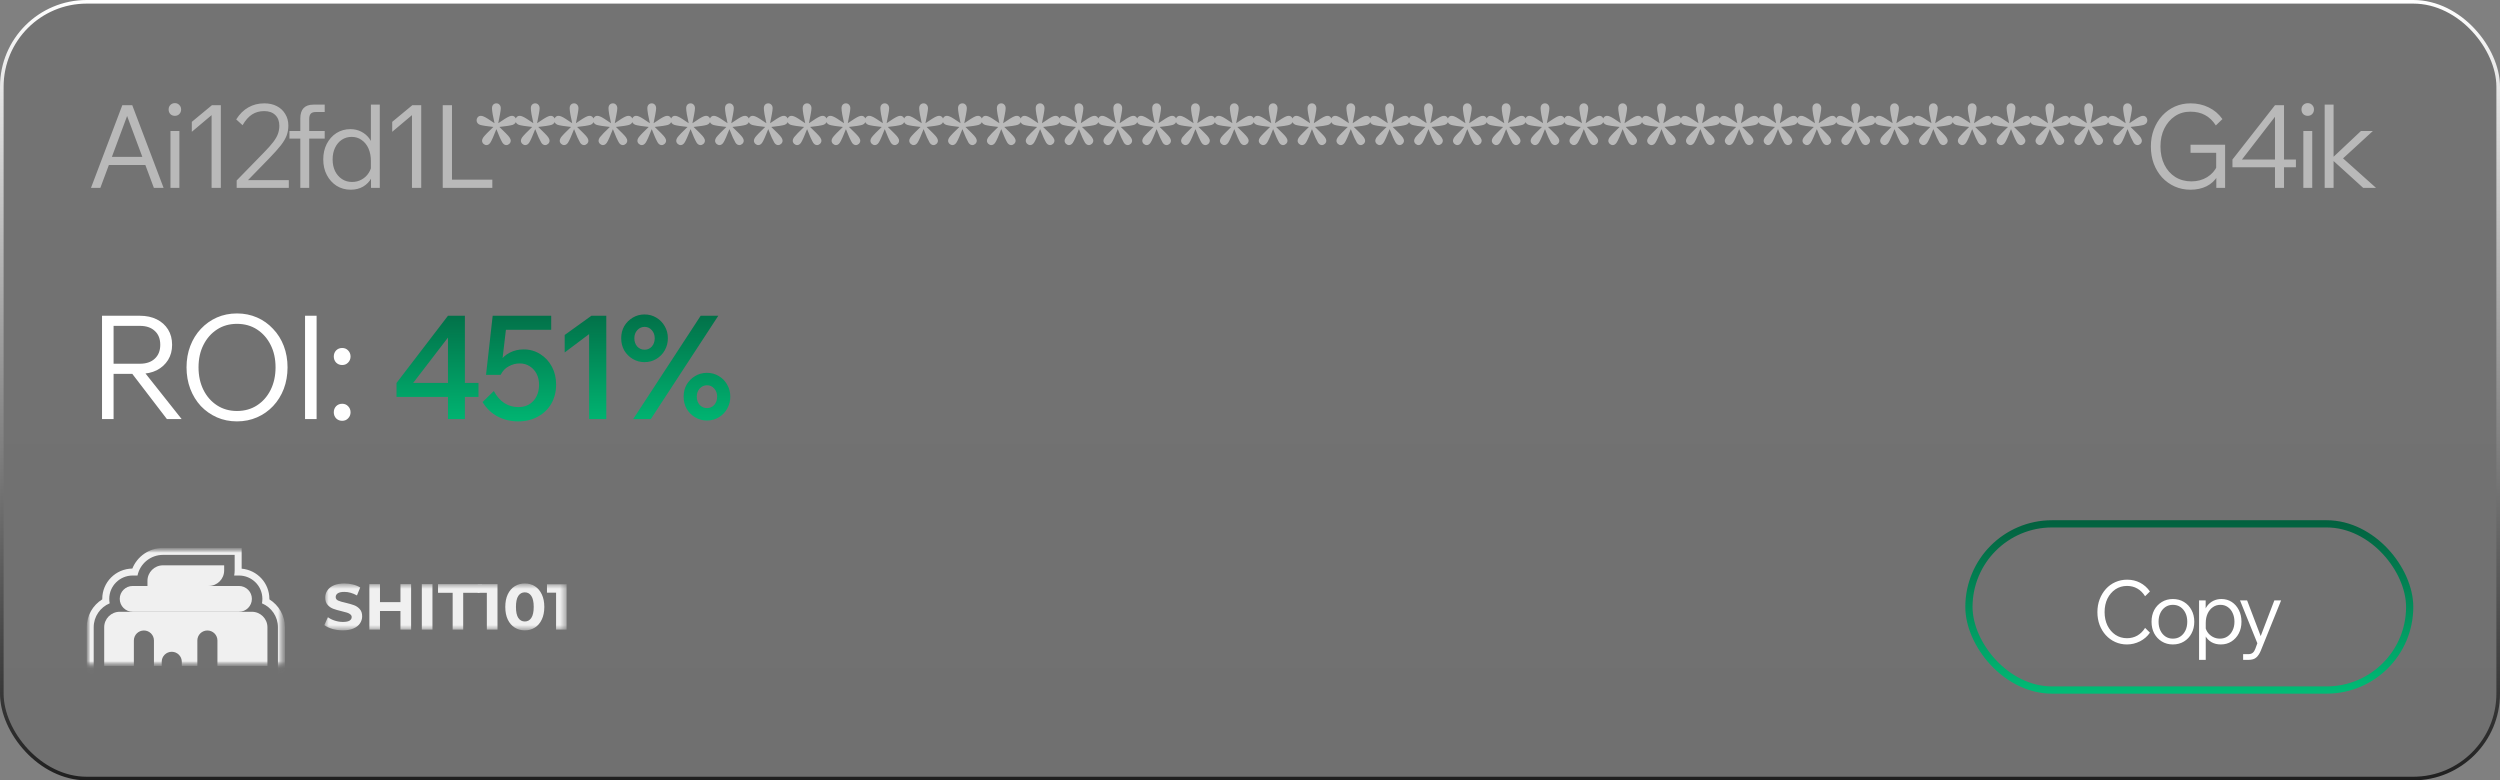 <?xml version="1.0" encoding="UTF-8"?> <svg xmlns="http://www.w3.org/2000/svg" width="346" height="108" viewBox="0 0 346 108" fill="none"><rect x="0" y="0" width="346" height="108" fill="#808080" stroke="none"/><rect x="0.25" y="0.25" width="345.5" height="107.5" rx="11.75" fill="url(#paint0_linear_2091_317)" fill-opacity="0.12"></rect><rect x="0.25" y="0.25" width="345.5" height="107.5" rx="11.75" stroke="url(#paint1_linear_2091_317)" stroke-width="0.5"></rect><path d="M20.528 22.832H14.624V21.712H20.528V22.832ZM22.64 26H21.296L17.328 15.344H17.856L13.888 26H12.592L16.928 14.56H18.304L22.64 26ZM24.826 26H23.594V18.128H24.826V26ZM25.066 15.152C25.066 15.408 24.981 15.621 24.81 15.792C24.65 15.952 24.448 16.032 24.202 16.032C23.957 16.032 23.749 15.952 23.578 15.792C23.418 15.621 23.338 15.408 23.338 15.152C23.338 14.896 23.418 14.688 23.578 14.528C23.749 14.357 23.957 14.272 24.202 14.272C24.448 14.272 24.65 14.357 24.81 14.528C24.981 14.688 25.066 14.896 25.066 15.152ZM29.331 14.56H30.564V26H29.284V15.936L26.547 18.24V16.864L29.331 14.56ZM39.972 26H32.756V24.976L36.548 21.088C37.081 20.544 37.502 20.069 37.812 19.664C38.121 19.259 38.34 18.88 38.468 18.528C38.596 18.165 38.66 17.792 38.66 17.408C38.66 16.779 38.473 16.283 38.1 15.92C37.726 15.557 37.214 15.376 36.564 15.376C35.924 15.376 35.364 15.531 34.884 15.84C34.404 16.149 33.966 16.645 33.572 17.328L32.692 16.528C33.161 15.781 33.721 15.227 34.372 14.864C35.022 14.491 35.758 14.304 36.58 14.304C37.241 14.304 37.817 14.432 38.308 14.688C38.809 14.944 39.198 15.307 39.476 15.776C39.764 16.235 39.908 16.768 39.908 17.376C39.908 17.845 39.833 18.293 39.684 18.72C39.534 19.136 39.268 19.595 38.884 20.096C38.5 20.587 37.961 21.189 37.268 21.904L34.324 24.928H39.972V26ZM42.795 26H41.563V16.4C41.563 15.12 42.171 14.48 43.387 14.48H44.939V15.504H43.691C43.371 15.504 43.142 15.584 43.003 15.744C42.865 15.893 42.795 16.139 42.795 16.48V26ZM44.939 19.184H40.059V18.128H44.939V19.184ZM51.347 26V23.872L51.331 23.84V22.288C51.331 21.627 51.219 21.045 50.995 20.544C50.771 20.043 50.456 19.653 50.051 19.376C49.656 19.088 49.198 18.944 48.675 18.944C48.163 18.944 47.704 19.077 47.299 19.344C46.904 19.611 46.595 19.979 46.371 20.448C46.147 20.917 46.035 21.456 46.035 22.064C46.035 22.672 46.147 23.211 46.371 23.68C46.606 24.149 46.926 24.517 47.331 24.784C47.736 25.051 48.2 25.184 48.723 25.184C49.214 25.184 49.656 25.072 50.051 24.848C50.456 24.624 50.782 24.32 51.027 23.936C51.283 23.541 51.432 23.093 51.475 22.592L51.715 22.912C51.79 23.541 51.688 24.112 51.411 24.624C51.144 25.125 50.76 25.525 50.259 25.824C49.758 26.112 49.187 26.256 48.547 26.256C47.811 26.256 47.155 26.075 46.579 25.712C46.014 25.349 45.566 24.853 45.235 24.224C44.904 23.595 44.739 22.875 44.739 22.064C44.739 21.264 44.899 20.549 45.219 19.92C45.55 19.28 45.998 18.779 46.563 18.416C47.139 18.053 47.784 17.872 48.499 17.872C49.032 17.872 49.523 17.984 49.971 18.208C50.419 18.432 50.792 18.741 51.091 19.136C51.39 19.531 51.576 19.989 51.651 20.512H51.331V14.48H52.563V26H51.347ZM57.066 14.56H58.298V26H57.018V15.936L54.282 18.24V16.864L57.066 14.56ZM68.138 26H61.274V14.56H62.554V24.864H68.138V26ZM70.076 20.08C69.873 20.08 69.697 19.973 69.548 19.76C69.473 19.643 69.35 19.403 69.18 19.04C69.02 18.667 68.86 18.277 68.7 17.872C68.54 18.277 68.38 18.667 68.22 19.04C68.06 19.403 67.937 19.643 67.852 19.76C67.702 19.973 67.526 20.08 67.324 20.08C67.174 20.08 67.036 20.021 66.908 19.904C66.78 19.776 66.716 19.632 66.716 19.472C66.716 19.333 66.774 19.179 66.892 19.008C66.977 18.891 67.148 18.699 67.404 18.432C67.67 18.155 67.964 17.867 68.284 17.568C67.857 17.525 67.478 17.477 67.148 17.424C66.817 17.371 66.582 17.323 66.444 17.28C66.294 17.227 66.177 17.147 66.092 17.04C66.006 16.933 65.964 16.811 65.964 16.672C65.964 16.491 66.017 16.341 66.124 16.224C66.23 16.096 66.369 16.032 66.54 16.032C66.668 16.032 66.79 16.059 66.908 16.112C67.057 16.165 67.265 16.277 67.532 16.448C67.809 16.619 68.113 16.821 68.444 17.056C68.348 16.619 68.262 16.208 68.188 15.824C68.124 15.429 68.092 15.152 68.092 14.992C68.092 14.779 68.145 14.613 68.252 14.496C68.369 14.368 68.518 14.304 68.7 14.304C68.881 14.304 69.025 14.368 69.132 14.496C69.249 14.613 69.308 14.779 69.308 14.992C69.308 15.152 69.27 15.429 69.196 15.824C69.132 16.208 69.052 16.619 68.956 17.056C69.286 16.821 69.59 16.619 69.868 16.448C70.145 16.277 70.353 16.165 70.492 16.112C70.609 16.059 70.732 16.032 70.86 16.032C71.03 16.032 71.169 16.096 71.276 16.224C71.382 16.341 71.436 16.491 71.436 16.672C71.436 16.811 71.393 16.933 71.308 17.04C71.222 17.147 71.105 17.227 70.956 17.28C70.817 17.323 70.582 17.371 70.252 17.424C69.921 17.477 69.542 17.525 69.116 17.568C69.436 17.867 69.729 18.155 69.996 18.432C70.262 18.699 70.433 18.891 70.508 19.008C70.625 19.179 70.684 19.333 70.684 19.472C70.684 19.632 70.62 19.776 70.492 19.904C70.364 20.021 70.225 20.08 70.076 20.08ZM75.451 20.08C75.248 20.08 75.072 19.973 74.923 19.76C74.848 19.643 74.725 19.403 74.555 19.04C74.395 18.667 74.235 18.277 74.075 17.872C73.915 18.277 73.755 18.667 73.595 19.04C73.435 19.403 73.312 19.643 73.227 19.76C73.077 19.973 72.901 20.08 72.699 20.08C72.549 20.08 72.411 20.021 72.283 19.904C72.155 19.776 72.091 19.632 72.091 19.472C72.091 19.333 72.149 19.179 72.267 19.008C72.352 18.891 72.523 18.699 72.779 18.432C73.045 18.155 73.339 17.867 73.659 17.568C73.232 17.525 72.853 17.477 72.523 17.424C72.192 17.371 71.957 17.323 71.819 17.28C71.669 17.227 71.552 17.147 71.467 17.04C71.381 16.933 71.339 16.811 71.339 16.672C71.339 16.491 71.392 16.341 71.499 16.224C71.605 16.096 71.744 16.032 71.915 16.032C72.043 16.032 72.165 16.059 72.283 16.112C72.432 16.165 72.64 16.277 72.907 16.448C73.184 16.619 73.488 16.821 73.819 17.056C73.723 16.619 73.637 16.208 73.563 15.824C73.499 15.429 73.467 15.152 73.467 14.992C73.467 14.779 73.52 14.613 73.627 14.496C73.744 14.368 73.893 14.304 74.075 14.304C74.256 14.304 74.4 14.368 74.507 14.496C74.624 14.613 74.683 14.779 74.683 14.992C74.683 15.152 74.645 15.429 74.571 15.824C74.507 16.208 74.427 16.619 74.331 17.056C74.661 16.821 74.965 16.619 75.243 16.448C75.52 16.277 75.728 16.165 75.867 16.112C75.984 16.059 76.107 16.032 76.235 16.032C76.405 16.032 76.544 16.096 76.651 16.224C76.757 16.341 76.811 16.491 76.811 16.672C76.811 16.811 76.768 16.933 76.683 17.04C76.597 17.147 76.48 17.227 76.331 17.28C76.192 17.323 75.957 17.371 75.627 17.424C75.296 17.477 74.917 17.525 74.491 17.568C74.811 17.867 75.104 18.155 75.371 18.432C75.637 18.699 75.808 18.891 75.883 19.008C76 19.179 76.059 19.333 76.059 19.472C76.059 19.632 75.995 19.776 75.867 19.904C75.739 20.021 75.6 20.08 75.451 20.08ZM80.826 20.08C80.623 20.08 80.447 19.973 80.298 19.76C80.223 19.643 80.1 19.403 79.93 19.04C79.77 18.667 79.61 18.277 79.45 17.872C79.29 18.277 79.13 18.667 78.97 19.04C78.81 19.403 78.687 19.643 78.602 19.76C78.452 19.973 78.276 20.08 78.074 20.08C77.924 20.08 77.786 20.021 77.658 19.904C77.53 19.776 77.466 19.632 77.466 19.472C77.466 19.333 77.524 19.179 77.642 19.008C77.727 18.891 77.898 18.699 78.154 18.432C78.42 18.155 78.714 17.867 79.034 17.568C78.607 17.525 78.228 17.477 77.898 17.424C77.567 17.371 77.332 17.323 77.194 17.28C77.044 17.227 76.927 17.147 76.842 17.04C76.756 16.933 76.714 16.811 76.714 16.672C76.714 16.491 76.767 16.341 76.874 16.224C76.98 16.096 77.119 16.032 77.29 16.032C77.418 16.032 77.54 16.059 77.658 16.112C77.807 16.165 78.015 16.277 78.282 16.448C78.559 16.619 78.863 16.821 79.194 17.056C79.098 16.619 79.012 16.208 78.938 15.824C78.874 15.429 78.842 15.152 78.842 14.992C78.842 14.779 78.895 14.613 79.002 14.496C79.119 14.368 79.268 14.304 79.45 14.304C79.631 14.304 79.775 14.368 79.882 14.496C79.999 14.613 80.058 14.779 80.058 14.992C80.058 15.152 80.02 15.429 79.946 15.824C79.882 16.208 79.802 16.619 79.706 17.056C80.036 16.821 80.34 16.619 80.618 16.448C80.895 16.277 81.103 16.165 81.242 16.112C81.359 16.059 81.482 16.032 81.61 16.032C81.78 16.032 81.919 16.096 82.026 16.224C82.132 16.341 82.186 16.491 82.186 16.672C82.186 16.811 82.143 16.933 82.058 17.04C81.972 17.147 81.855 17.227 81.706 17.28C81.567 17.323 81.332 17.371 81.002 17.424C80.671 17.477 80.292 17.525 79.866 17.568C80.186 17.867 80.479 18.155 80.746 18.432C81.012 18.699 81.183 18.891 81.258 19.008C81.375 19.179 81.434 19.333 81.434 19.472C81.434 19.632 81.37 19.776 81.242 19.904C81.114 20.021 80.975 20.08 80.826 20.08ZM86.201 20.08C85.998 20.08 85.822 19.973 85.673 19.76C85.598 19.643 85.475 19.403 85.305 19.04C85.145 18.667 84.985 18.277 84.825 17.872C84.665 18.277 84.505 18.667 84.345 19.04C84.185 19.403 84.062 19.643 83.977 19.76C83.827 19.973 83.651 20.08 83.449 20.08C83.299 20.08 83.161 20.021 83.033 19.904C82.905 19.776 82.841 19.632 82.841 19.472C82.841 19.333 82.899 19.179 83.017 19.008C83.102 18.891 83.273 18.699 83.529 18.432C83.795 18.155 84.089 17.867 84.409 17.568C83.982 17.525 83.603 17.477 83.273 17.424C82.942 17.371 82.707 17.323 82.569 17.28C82.419 17.227 82.302 17.147 82.217 17.04C82.131 16.933 82.089 16.811 82.089 16.672C82.089 16.491 82.142 16.341 82.249 16.224C82.355 16.096 82.494 16.032 82.665 16.032C82.793 16.032 82.915 16.059 83.033 16.112C83.182 16.165 83.39 16.277 83.657 16.448C83.934 16.619 84.238 16.821 84.569 17.056C84.473 16.619 84.387 16.208 84.313 15.824C84.249 15.429 84.217 15.152 84.217 14.992C84.217 14.779 84.27 14.613 84.377 14.496C84.494 14.368 84.643 14.304 84.825 14.304C85.006 14.304 85.15 14.368 85.257 14.496C85.374 14.613 85.433 14.779 85.433 14.992C85.433 15.152 85.395 15.429 85.321 15.824C85.257 16.208 85.177 16.619 85.081 17.056C85.411 16.821 85.715 16.619 85.993 16.448C86.27 16.277 86.478 16.165 86.617 16.112C86.734 16.059 86.857 16.032 86.985 16.032C87.155 16.032 87.294 16.096 87.401 16.224C87.507 16.341 87.561 16.491 87.561 16.672C87.561 16.811 87.518 16.933 87.433 17.04C87.347 17.147 87.23 17.227 87.081 17.28C86.942 17.323 86.707 17.371 86.377 17.424C86.046 17.477 85.667 17.525 85.241 17.568C85.561 17.867 85.854 18.155 86.121 18.432C86.387 18.699 86.558 18.891 86.633 19.008C86.75 19.179 86.809 19.333 86.809 19.472C86.809 19.632 86.745 19.776 86.617 19.904C86.489 20.021 86.35 20.08 86.201 20.08ZM91.576 20.08C91.373 20.08 91.197 19.973 91.048 19.76C90.973 19.643 90.85 19.403 90.68 19.04C90.52 18.667 90.36 18.277 90.2 17.872C90.04 18.277 89.88 18.667 89.72 19.04C89.56 19.403 89.437 19.643 89.352 19.76C89.202 19.973 89.026 20.08 88.824 20.08C88.674 20.08 88.536 20.021 88.408 19.904C88.28 19.776 88.216 19.632 88.216 19.472C88.216 19.333 88.274 19.179 88.392 19.008C88.477 18.891 88.648 18.699 88.904 18.432C89.17 18.155 89.464 17.867 89.784 17.568C89.357 17.525 88.978 17.477 88.648 17.424C88.317 17.371 88.082 17.323 87.944 17.28C87.794 17.227 87.677 17.147 87.592 17.04C87.506 16.933 87.464 16.811 87.464 16.672C87.464 16.491 87.517 16.341 87.624 16.224C87.73 16.096 87.869 16.032 88.04 16.032C88.168 16.032 88.29 16.059 88.408 16.112C88.557 16.165 88.765 16.277 89.032 16.448C89.309 16.619 89.613 16.821 89.944 17.056C89.848 16.619 89.762 16.208 89.688 15.824C89.624 15.429 89.592 15.152 89.592 14.992C89.592 14.779 89.645 14.613 89.752 14.496C89.869 14.368 90.018 14.304 90.2 14.304C90.381 14.304 90.525 14.368 90.632 14.496C90.749 14.613 90.808 14.779 90.808 14.992C90.808 15.152 90.77 15.429 90.696 15.824C90.632 16.208 90.552 16.619 90.456 17.056C90.786 16.821 91.09 16.619 91.368 16.448C91.645 16.277 91.853 16.165 91.992 16.112C92.109 16.059 92.232 16.032 92.36 16.032C92.53 16.032 92.669 16.096 92.776 16.224C92.882 16.341 92.936 16.491 92.936 16.672C92.936 16.811 92.893 16.933 92.808 17.04C92.722 17.147 92.605 17.227 92.456 17.28C92.317 17.323 92.082 17.371 91.752 17.424C91.421 17.477 91.042 17.525 90.616 17.568C90.936 17.867 91.229 18.155 91.496 18.432C91.762 18.699 91.933 18.891 92.008 19.008C92.125 19.179 92.184 19.333 92.184 19.472C92.184 19.632 92.12 19.776 91.992 19.904C91.864 20.021 91.725 20.08 91.576 20.08ZM96.951 20.08C96.748 20.08 96.572 19.973 96.423 19.76C96.348 19.643 96.225 19.403 96.055 19.04C95.895 18.667 95.735 18.277 95.575 17.872C95.415 18.277 95.255 18.667 95.095 19.04C94.935 19.403 94.812 19.643 94.727 19.76C94.577 19.973 94.401 20.08 94.199 20.08C94.049 20.08 93.911 20.021 93.783 19.904C93.655 19.776 93.591 19.632 93.591 19.472C93.591 19.333 93.649 19.179 93.767 19.008C93.852 18.891 94.023 18.699 94.279 18.432C94.545 18.155 94.839 17.867 95.159 17.568C94.732 17.525 94.353 17.477 94.023 17.424C93.692 17.371 93.457 17.323 93.319 17.28C93.169 17.227 93.052 17.147 92.967 17.04C92.881 16.933 92.839 16.811 92.839 16.672C92.839 16.491 92.892 16.341 92.999 16.224C93.105 16.096 93.244 16.032 93.415 16.032C93.543 16.032 93.665 16.059 93.783 16.112C93.932 16.165 94.14 16.277 94.407 16.448C94.684 16.619 94.988 16.821 95.319 17.056C95.223 16.619 95.137 16.208 95.063 15.824C94.999 15.429 94.967 15.152 94.967 14.992C94.967 14.779 95.02 14.613 95.127 14.496C95.244 14.368 95.393 14.304 95.575 14.304C95.756 14.304 95.9 14.368 96.007 14.496C96.124 14.613 96.183 14.779 96.183 14.992C96.183 15.152 96.145 15.429 96.071 15.824C96.007 16.208 95.927 16.619 95.831 17.056C96.161 16.821 96.465 16.619 96.743 16.448C97.02 16.277 97.228 16.165 97.367 16.112C97.484 16.059 97.607 16.032 97.735 16.032C97.905 16.032 98.044 16.096 98.151 16.224C98.257 16.341 98.311 16.491 98.311 16.672C98.311 16.811 98.268 16.933 98.183 17.04C98.097 17.147 97.98 17.227 97.831 17.28C97.692 17.323 97.457 17.371 97.127 17.424C96.796 17.477 96.417 17.525 95.991 17.568C96.311 17.867 96.604 18.155 96.871 18.432C97.137 18.699 97.308 18.891 97.383 19.008C97.5 19.179 97.559 19.333 97.559 19.472C97.559 19.632 97.495 19.776 97.367 19.904C97.239 20.021 97.1 20.08 96.951 20.08ZM102.326 20.08C102.123 20.08 101.947 19.973 101.798 19.76C101.723 19.643 101.6 19.403 101.43 19.04C101.27 18.667 101.11 18.277 100.95 17.872C100.79 18.277 100.63 18.667 100.47 19.04C100.31 19.403 100.187 19.643 100.102 19.76C99.952 19.973 99.776 20.08 99.574 20.08C99.424 20.08 99.286 20.021 99.158 19.904C99.03 19.776 98.966 19.632 98.966 19.472C98.966 19.333 99.024 19.179 99.142 19.008C99.227 18.891 99.398 18.699 99.654 18.432C99.92 18.155 100.214 17.867 100.534 17.568C100.107 17.525 99.728 17.477 99.398 17.424C99.067 17.371 98.832 17.323 98.694 17.28C98.544 17.227 98.427 17.147 98.342 17.04C98.256 16.933 98.214 16.811 98.214 16.672C98.214 16.491 98.267 16.341 98.374 16.224C98.48 16.096 98.619 16.032 98.79 16.032C98.918 16.032 99.04 16.059 99.158 16.112C99.307 16.165 99.515 16.277 99.782 16.448C100.059 16.619 100.363 16.821 100.694 17.056C100.598 16.619 100.512 16.208 100.438 15.824C100.374 15.429 100.342 15.152 100.342 14.992C100.342 14.779 100.395 14.613 100.502 14.496C100.619 14.368 100.768 14.304 100.95 14.304C101.131 14.304 101.275 14.368 101.382 14.496C101.499 14.613 101.558 14.779 101.558 14.992C101.558 15.152 101.52 15.429 101.446 15.824C101.382 16.208 101.302 16.619 101.206 17.056C101.536 16.821 101.84 16.619 102.118 16.448C102.395 16.277 102.603 16.165 102.742 16.112C102.859 16.059 102.982 16.032 103.11 16.032C103.28 16.032 103.419 16.096 103.526 16.224C103.632 16.341 103.686 16.491 103.686 16.672C103.686 16.811 103.643 16.933 103.558 17.04C103.472 17.147 103.355 17.227 103.206 17.28C103.067 17.323 102.832 17.371 102.502 17.424C102.171 17.477 101.792 17.525 101.366 17.568C101.686 17.867 101.979 18.155 102.246 18.432C102.512 18.699 102.683 18.891 102.758 19.008C102.875 19.179 102.934 19.333 102.934 19.472C102.934 19.632 102.87 19.776 102.742 19.904C102.614 20.021 102.475 20.08 102.326 20.08ZM107.701 20.08C107.498 20.08 107.322 19.973 107.173 19.76C107.098 19.643 106.975 19.403 106.805 19.04C106.645 18.667 106.485 18.277 106.325 17.872C106.165 18.277 106.005 18.667 105.845 19.04C105.685 19.403 105.562 19.643 105.477 19.76C105.327 19.973 105.151 20.08 104.949 20.08C104.799 20.08 104.661 20.021 104.533 19.904C104.405 19.776 104.341 19.632 104.341 19.472C104.341 19.333 104.399 19.179 104.517 19.008C104.602 18.891 104.773 18.699 105.029 18.432C105.295 18.155 105.589 17.867 105.909 17.568C105.482 17.525 105.103 17.477 104.773 17.424C104.442 17.371 104.207 17.323 104.069 17.28C103.919 17.227 103.802 17.147 103.717 17.04C103.631 16.933 103.589 16.811 103.589 16.672C103.589 16.491 103.642 16.341 103.749 16.224C103.855 16.096 103.994 16.032 104.165 16.032C104.293 16.032 104.415 16.059 104.533 16.112C104.682 16.165 104.89 16.277 105.157 16.448C105.434 16.619 105.738 16.821 106.069 17.056C105.973 16.619 105.887 16.208 105.813 15.824C105.749 15.429 105.717 15.152 105.717 14.992C105.717 14.779 105.77 14.613 105.877 14.496C105.994 14.368 106.143 14.304 106.325 14.304C106.506 14.304 106.65 14.368 106.757 14.496C106.874 14.613 106.933 14.779 106.933 14.992C106.933 15.152 106.895 15.429 106.821 15.824C106.757 16.208 106.677 16.619 106.581 17.056C106.911 16.821 107.215 16.619 107.493 16.448C107.77 16.277 107.978 16.165 108.117 16.112C108.234 16.059 108.357 16.032 108.485 16.032C108.655 16.032 108.794 16.096 108.901 16.224C109.007 16.341 109.061 16.491 109.061 16.672C109.061 16.811 109.018 16.933 108.933 17.04C108.847 17.147 108.73 17.227 108.581 17.28C108.442 17.323 108.207 17.371 107.877 17.424C107.546 17.477 107.167 17.525 106.741 17.568C107.061 17.867 107.354 18.155 107.621 18.432C107.887 18.699 108.058 18.891 108.133 19.008C108.25 19.179 108.309 19.333 108.309 19.472C108.309 19.632 108.245 19.776 108.117 19.904C107.989 20.021 107.85 20.08 107.701 20.08ZM113.076 20.08C112.873 20.08 112.697 19.973 112.548 19.76C112.473 19.643 112.35 19.403 112.18 19.04C112.02 18.667 111.86 18.277 111.7 17.872C111.54 18.277 111.38 18.667 111.22 19.04C111.06 19.403 110.937 19.643 110.852 19.76C110.702 19.973 110.526 20.08 110.324 20.08C110.174 20.08 110.036 20.021 109.908 19.904C109.78 19.776 109.716 19.632 109.716 19.472C109.716 19.333 109.774 19.179 109.892 19.008C109.977 18.891 110.148 18.699 110.404 18.432C110.67 18.155 110.964 17.867 111.284 17.568C110.857 17.525 110.478 17.477 110.148 17.424C109.817 17.371 109.582 17.323 109.444 17.28C109.294 17.227 109.177 17.147 109.092 17.04C109.006 16.933 108.964 16.811 108.964 16.672C108.964 16.491 109.017 16.341 109.124 16.224C109.23 16.096 109.369 16.032 109.54 16.032C109.668 16.032 109.79 16.059 109.908 16.112C110.057 16.165 110.265 16.277 110.532 16.448C110.809 16.619 111.113 16.821 111.444 17.056C111.348 16.619 111.262 16.208 111.188 15.824C111.124 15.429 111.092 15.152 111.092 14.992C111.092 14.779 111.145 14.613 111.252 14.496C111.369 14.368 111.518 14.304 111.7 14.304C111.881 14.304 112.025 14.368 112.132 14.496C112.249 14.613 112.308 14.779 112.308 14.992C112.308 15.152 112.27 15.429 112.196 15.824C112.132 16.208 112.052 16.619 111.956 17.056C112.286 16.821 112.59 16.619 112.868 16.448C113.145 16.277 113.353 16.165 113.492 16.112C113.609 16.059 113.732 16.032 113.86 16.032C114.03 16.032 114.169 16.096 114.276 16.224C114.382 16.341 114.436 16.491 114.436 16.672C114.436 16.811 114.393 16.933 114.308 17.04C114.222 17.147 114.105 17.227 113.956 17.28C113.817 17.323 113.582 17.371 113.252 17.424C112.921 17.477 112.542 17.525 112.116 17.568C112.436 17.867 112.729 18.155 112.996 18.432C113.262 18.699 113.433 18.891 113.508 19.008C113.625 19.179 113.684 19.333 113.684 19.472C113.684 19.632 113.62 19.776 113.492 19.904C113.364 20.021 113.225 20.08 113.076 20.08ZM118.451 20.08C118.248 20.08 118.072 19.973 117.923 19.76C117.848 19.643 117.725 19.403 117.555 19.04C117.395 18.667 117.235 18.277 117.075 17.872C116.915 18.277 116.755 18.667 116.595 19.04C116.435 19.403 116.312 19.643 116.227 19.76C116.077 19.973 115.901 20.08 115.699 20.08C115.549 20.08 115.411 20.021 115.283 19.904C115.155 19.776 115.091 19.632 115.091 19.472C115.091 19.333 115.149 19.179 115.267 19.008C115.352 18.891 115.523 18.699 115.779 18.432C116.045 18.155 116.339 17.867 116.659 17.568C116.232 17.525 115.853 17.477 115.523 17.424C115.192 17.371 114.957 17.323 114.819 17.28C114.669 17.227 114.552 17.147 114.467 17.04C114.381 16.933 114.339 16.811 114.339 16.672C114.339 16.491 114.392 16.341 114.499 16.224C114.605 16.096 114.744 16.032 114.915 16.032C115.043 16.032 115.165 16.059 115.283 16.112C115.432 16.165 115.64 16.277 115.907 16.448C116.184 16.619 116.488 16.821 116.819 17.056C116.723 16.619 116.637 16.208 116.563 15.824C116.499 15.429 116.467 15.152 116.467 14.992C116.467 14.779 116.52 14.613 116.627 14.496C116.744 14.368 116.893 14.304 117.075 14.304C117.256 14.304 117.4 14.368 117.507 14.496C117.624 14.613 117.683 14.779 117.683 14.992C117.683 15.152 117.645 15.429 117.571 15.824C117.507 16.208 117.427 16.619 117.331 17.056C117.661 16.821 117.965 16.619 118.243 16.448C118.52 16.277 118.728 16.165 118.867 16.112C118.984 16.059 119.107 16.032 119.235 16.032C119.405 16.032 119.544 16.096 119.651 16.224C119.757 16.341 119.811 16.491 119.811 16.672C119.811 16.811 119.768 16.933 119.683 17.04C119.597 17.147 119.48 17.227 119.331 17.28C119.192 17.323 118.957 17.371 118.627 17.424C118.296 17.477 117.917 17.525 117.491 17.568C117.811 17.867 118.104 18.155 118.371 18.432C118.637 18.699 118.808 18.891 118.883 19.008C119 19.179 119.059 19.333 119.059 19.472C119.059 19.632 118.995 19.776 118.867 19.904C118.739 20.021 118.6 20.08 118.451 20.08ZM123.826 20.08C123.623 20.08 123.447 19.973 123.298 19.76C123.223 19.643 123.1 19.403 122.93 19.04C122.77 18.667 122.61 18.277 122.45 17.872C122.29 18.277 122.13 18.667 121.97 19.04C121.81 19.403 121.687 19.643 121.602 19.76C121.452 19.973 121.276 20.08 121.074 20.08C120.924 20.08 120.786 20.021 120.658 19.904C120.53 19.776 120.466 19.632 120.466 19.472C120.466 19.333 120.524 19.179 120.642 19.008C120.727 18.891 120.898 18.699 121.154 18.432C121.42 18.155 121.714 17.867 122.034 17.568C121.607 17.525 121.228 17.477 120.898 17.424C120.567 17.371 120.332 17.323 120.194 17.28C120.044 17.227 119.927 17.147 119.842 17.04C119.756 16.933 119.714 16.811 119.714 16.672C119.714 16.491 119.767 16.341 119.874 16.224C119.98 16.096 120.119 16.032 120.29 16.032C120.418 16.032 120.54 16.059 120.658 16.112C120.807 16.165 121.015 16.277 121.282 16.448C121.559 16.619 121.863 16.821 122.194 17.056C122.098 16.619 122.012 16.208 121.938 15.824C121.874 15.429 121.842 15.152 121.842 14.992C121.842 14.779 121.895 14.613 122.002 14.496C122.119 14.368 122.268 14.304 122.45 14.304C122.631 14.304 122.775 14.368 122.882 14.496C122.999 14.613 123.058 14.779 123.058 14.992C123.058 15.152 123.02 15.429 122.946 15.824C122.882 16.208 122.802 16.619 122.706 17.056C123.036 16.821 123.34 16.619 123.618 16.448C123.895 16.277 124.103 16.165 124.242 16.112C124.359 16.059 124.482 16.032 124.61 16.032C124.78 16.032 124.919 16.096 125.026 16.224C125.132 16.341 125.186 16.491 125.186 16.672C125.186 16.811 125.143 16.933 125.058 17.04C124.972 17.147 124.855 17.227 124.706 17.28C124.567 17.323 124.332 17.371 124.002 17.424C123.671 17.477 123.292 17.525 122.866 17.568C123.186 17.867 123.479 18.155 123.746 18.432C124.012 18.699 124.183 18.891 124.258 19.008C124.375 19.179 124.434 19.333 124.434 19.472C124.434 19.632 124.37 19.776 124.242 19.904C124.114 20.021 123.975 20.08 123.826 20.08ZM129.201 20.08C128.998 20.08 128.822 19.973 128.673 19.76C128.598 19.643 128.475 19.403 128.305 19.04C128.145 18.667 127.985 18.277 127.825 17.872C127.665 18.277 127.505 18.667 127.345 19.04C127.185 19.403 127.062 19.643 126.977 19.76C126.827 19.973 126.651 20.08 126.449 20.08C126.299 20.08 126.161 20.021 126.033 19.904C125.905 19.776 125.841 19.632 125.841 19.472C125.841 19.333 125.899 19.179 126.017 19.008C126.102 18.891 126.273 18.699 126.529 18.432C126.795 18.155 127.089 17.867 127.409 17.568C126.982 17.525 126.603 17.477 126.273 17.424C125.942 17.371 125.707 17.323 125.569 17.28C125.419 17.227 125.302 17.147 125.217 17.04C125.131 16.933 125.089 16.811 125.089 16.672C125.089 16.491 125.142 16.341 125.249 16.224C125.355 16.096 125.494 16.032 125.665 16.032C125.793 16.032 125.915 16.059 126.033 16.112C126.182 16.165 126.39 16.277 126.657 16.448C126.934 16.619 127.238 16.821 127.569 17.056C127.473 16.619 127.387 16.208 127.313 15.824C127.249 15.429 127.217 15.152 127.217 14.992C127.217 14.779 127.27 14.613 127.377 14.496C127.494 14.368 127.643 14.304 127.825 14.304C128.006 14.304 128.15 14.368 128.257 14.496C128.374 14.613 128.433 14.779 128.433 14.992C128.433 15.152 128.395 15.429 128.321 15.824C128.257 16.208 128.177 16.619 128.081 17.056C128.411 16.821 128.715 16.619 128.993 16.448C129.27 16.277 129.478 16.165 129.617 16.112C129.734 16.059 129.857 16.032 129.985 16.032C130.155 16.032 130.294 16.096 130.401 16.224C130.507 16.341 130.561 16.491 130.561 16.672C130.561 16.811 130.518 16.933 130.433 17.04C130.347 17.147 130.23 17.227 130.081 17.28C129.942 17.323 129.707 17.371 129.377 17.424C129.046 17.477 128.667 17.525 128.241 17.568C128.561 17.867 128.854 18.155 129.121 18.432C129.387 18.699 129.558 18.891 129.633 19.008C129.75 19.179 129.809 19.333 129.809 19.472C129.809 19.632 129.745 19.776 129.617 19.904C129.489 20.021 129.35 20.08 129.201 20.08ZM134.576 20.08C134.373 20.08 134.197 19.973 134.048 19.76C133.973 19.643 133.85 19.403 133.68 19.04C133.52 18.667 133.36 18.277 133.2 17.872C133.04 18.277 132.88 18.667 132.72 19.04C132.56 19.403 132.437 19.643 132.352 19.76C132.202 19.973 132.026 20.08 131.824 20.08C131.674 20.08 131.536 20.021 131.408 19.904C131.28 19.776 131.216 19.632 131.216 19.472C131.216 19.333 131.274 19.179 131.392 19.008C131.477 18.891 131.648 18.699 131.904 18.432C132.17 18.155 132.464 17.867 132.784 17.568C132.357 17.525 131.978 17.477 131.648 17.424C131.317 17.371 131.082 17.323 130.944 17.28C130.794 17.227 130.677 17.147 130.592 17.04C130.506 16.933 130.464 16.811 130.464 16.672C130.464 16.491 130.517 16.341 130.624 16.224C130.73 16.096 130.869 16.032 131.04 16.032C131.168 16.032 131.29 16.059 131.408 16.112C131.557 16.165 131.765 16.277 132.032 16.448C132.309 16.619 132.613 16.821 132.944 17.056C132.848 16.619 132.762 16.208 132.688 15.824C132.624 15.429 132.592 15.152 132.592 14.992C132.592 14.779 132.645 14.613 132.752 14.496C132.869 14.368 133.018 14.304 133.2 14.304C133.381 14.304 133.525 14.368 133.632 14.496C133.749 14.613 133.808 14.779 133.808 14.992C133.808 15.152 133.77 15.429 133.696 15.824C133.632 16.208 133.552 16.619 133.456 17.056C133.786 16.821 134.09 16.619 134.368 16.448C134.645 16.277 134.853 16.165 134.992 16.112C135.109 16.059 135.232 16.032 135.36 16.032C135.53 16.032 135.669 16.096 135.776 16.224C135.882 16.341 135.936 16.491 135.936 16.672C135.936 16.811 135.893 16.933 135.808 17.04C135.722 17.147 135.605 17.227 135.456 17.28C135.317 17.323 135.082 17.371 134.752 17.424C134.421 17.477 134.042 17.525 133.616 17.568C133.936 17.867 134.229 18.155 134.496 18.432C134.762 18.699 134.933 18.891 135.008 19.008C135.125 19.179 135.184 19.333 135.184 19.472C135.184 19.632 135.12 19.776 134.992 19.904C134.864 20.021 134.725 20.08 134.576 20.08ZM139.951 20.08C139.748 20.08 139.572 19.973 139.423 19.76C139.348 19.643 139.225 19.403 139.055 19.04C138.895 18.667 138.735 18.277 138.575 17.872C138.415 18.277 138.255 18.667 138.095 19.04C137.935 19.403 137.812 19.643 137.727 19.76C137.577 19.973 137.401 20.08 137.199 20.08C137.049 20.08 136.911 20.021 136.783 19.904C136.655 19.776 136.591 19.632 136.591 19.472C136.591 19.333 136.649 19.179 136.767 19.008C136.852 18.891 137.023 18.699 137.279 18.432C137.545 18.155 137.839 17.867 138.159 17.568C137.732 17.525 137.353 17.477 137.023 17.424C136.692 17.371 136.457 17.323 136.319 17.28C136.169 17.227 136.052 17.147 135.967 17.04C135.881 16.933 135.839 16.811 135.839 16.672C135.839 16.491 135.892 16.341 135.999 16.224C136.105 16.096 136.244 16.032 136.415 16.032C136.543 16.032 136.665 16.059 136.783 16.112C136.932 16.165 137.14 16.277 137.407 16.448C137.684 16.619 137.988 16.821 138.319 17.056C138.223 16.619 138.137 16.208 138.063 15.824C137.999 15.429 137.967 15.152 137.967 14.992C137.967 14.779 138.02 14.613 138.127 14.496C138.244 14.368 138.393 14.304 138.575 14.304C138.756 14.304 138.9 14.368 139.007 14.496C139.124 14.613 139.183 14.779 139.183 14.992C139.183 15.152 139.145 15.429 139.071 15.824C139.007 16.208 138.927 16.619 138.831 17.056C139.161 16.821 139.465 16.619 139.743 16.448C140.02 16.277 140.228 16.165 140.367 16.112C140.484 16.059 140.607 16.032 140.735 16.032C140.905 16.032 141.044 16.096 141.151 16.224C141.257 16.341 141.311 16.491 141.311 16.672C141.311 16.811 141.268 16.933 141.183 17.04C141.097 17.147 140.98 17.227 140.831 17.28C140.692 17.323 140.457 17.371 140.127 17.424C139.796 17.477 139.417 17.525 138.991 17.568C139.311 17.867 139.604 18.155 139.871 18.432C140.137 18.699 140.308 18.891 140.383 19.008C140.5 19.179 140.559 19.333 140.559 19.472C140.559 19.632 140.495 19.776 140.367 19.904C140.239 20.021 140.1 20.08 139.951 20.08ZM145.326 20.08C145.123 20.08 144.947 19.973 144.798 19.76C144.723 19.643 144.6 19.403 144.43 19.04C144.27 18.667 144.11 18.277 143.95 17.872C143.79 18.277 143.63 18.667 143.47 19.04C143.31 19.403 143.187 19.643 143.102 19.76C142.952 19.973 142.776 20.08 142.574 20.08C142.424 20.08 142.286 20.021 142.158 19.904C142.03 19.776 141.966 19.632 141.966 19.472C141.966 19.333 142.024 19.179 142.142 19.008C142.227 18.891 142.398 18.699 142.654 18.432C142.92 18.155 143.214 17.867 143.534 17.568C143.107 17.525 142.728 17.477 142.398 17.424C142.067 17.371 141.832 17.323 141.694 17.28C141.544 17.227 141.427 17.147 141.342 17.04C141.256 16.933 141.214 16.811 141.214 16.672C141.214 16.491 141.267 16.341 141.374 16.224C141.48 16.096 141.619 16.032 141.79 16.032C141.918 16.032 142.04 16.059 142.158 16.112C142.307 16.165 142.515 16.277 142.782 16.448C143.059 16.619 143.363 16.821 143.694 17.056C143.598 16.619 143.512 16.208 143.438 15.824C143.374 15.429 143.342 15.152 143.342 14.992C143.342 14.779 143.395 14.613 143.502 14.496C143.619 14.368 143.768 14.304 143.95 14.304C144.131 14.304 144.275 14.368 144.382 14.496C144.499 14.613 144.558 14.779 144.558 14.992C144.558 15.152 144.52 15.429 144.446 15.824C144.382 16.208 144.302 16.619 144.206 17.056C144.536 16.821 144.84 16.619 145.118 16.448C145.395 16.277 145.603 16.165 145.742 16.112C145.859 16.059 145.982 16.032 146.11 16.032C146.28 16.032 146.419 16.096 146.526 16.224C146.632 16.341 146.686 16.491 146.686 16.672C146.686 16.811 146.643 16.933 146.558 17.04C146.472 17.147 146.355 17.227 146.206 17.28C146.067 17.323 145.832 17.371 145.502 17.424C145.171 17.477 144.792 17.525 144.366 17.568C144.686 17.867 144.979 18.155 145.246 18.432C145.512 18.699 145.683 18.891 145.758 19.008C145.875 19.179 145.934 19.333 145.934 19.472C145.934 19.632 145.87 19.776 145.742 19.904C145.614 20.021 145.475 20.08 145.326 20.08ZM150.701 20.08C150.498 20.08 150.322 19.973 150.173 19.76C150.098 19.643 149.975 19.403 149.805 19.04C149.645 18.667 149.485 18.277 149.325 17.872C149.165 18.277 149.005 18.667 148.845 19.04C148.685 19.403 148.562 19.643 148.477 19.76C148.327 19.973 148.151 20.08 147.949 20.08C147.799 20.08 147.661 20.021 147.533 19.904C147.405 19.776 147.341 19.632 147.341 19.472C147.341 19.333 147.399 19.179 147.517 19.008C147.602 18.891 147.773 18.699 148.029 18.432C148.295 18.155 148.589 17.867 148.909 17.568C148.482 17.525 148.103 17.477 147.773 17.424C147.442 17.371 147.207 17.323 147.069 17.28C146.919 17.227 146.802 17.147 146.717 17.04C146.631 16.933 146.589 16.811 146.589 16.672C146.589 16.491 146.642 16.341 146.749 16.224C146.855 16.096 146.994 16.032 147.165 16.032C147.293 16.032 147.415 16.059 147.533 16.112C147.682 16.165 147.89 16.277 148.157 16.448C148.434 16.619 148.738 16.821 149.069 17.056C148.973 16.619 148.887 16.208 148.813 15.824C148.749 15.429 148.717 15.152 148.717 14.992C148.717 14.779 148.77 14.613 148.877 14.496C148.994 14.368 149.143 14.304 149.325 14.304C149.506 14.304 149.65 14.368 149.757 14.496C149.874 14.613 149.933 14.779 149.933 14.992C149.933 15.152 149.895 15.429 149.821 15.824C149.757 16.208 149.677 16.619 149.581 17.056C149.911 16.821 150.215 16.619 150.493 16.448C150.77 16.277 150.978 16.165 151.117 16.112C151.234 16.059 151.357 16.032 151.485 16.032C151.655 16.032 151.794 16.096 151.901 16.224C152.007 16.341 152.061 16.491 152.061 16.672C152.061 16.811 152.018 16.933 151.933 17.04C151.847 17.147 151.73 17.227 151.581 17.28C151.442 17.323 151.207 17.371 150.877 17.424C150.546 17.477 150.167 17.525 149.741 17.568C150.061 17.867 150.354 18.155 150.621 18.432C150.887 18.699 151.058 18.891 151.133 19.008C151.25 19.179 151.309 19.333 151.309 19.472C151.309 19.632 151.245 19.776 151.117 19.904C150.989 20.021 150.85 20.08 150.701 20.08ZM156.076 20.08C155.873 20.08 155.697 19.973 155.548 19.76C155.473 19.643 155.35 19.403 155.18 19.04C155.02 18.667 154.86 18.277 154.7 17.872C154.54 18.277 154.38 18.667 154.22 19.04C154.06 19.403 153.937 19.643 153.852 19.76C153.702 19.973 153.526 20.08 153.324 20.08C153.174 20.08 153.036 20.021 152.908 19.904C152.78 19.776 152.716 19.632 152.716 19.472C152.716 19.333 152.774 19.179 152.892 19.008C152.977 18.891 153.148 18.699 153.404 18.432C153.67 18.155 153.964 17.867 154.284 17.568C153.857 17.525 153.478 17.477 153.148 17.424C152.817 17.371 152.582 17.323 152.444 17.28C152.294 17.227 152.177 17.147 152.092 17.04C152.006 16.933 151.964 16.811 151.964 16.672C151.964 16.491 152.017 16.341 152.124 16.224C152.23 16.096 152.369 16.032 152.54 16.032C152.668 16.032 152.79 16.059 152.908 16.112C153.057 16.165 153.265 16.277 153.532 16.448C153.809 16.619 154.113 16.821 154.444 17.056C154.348 16.619 154.262 16.208 154.188 15.824C154.124 15.429 154.092 15.152 154.092 14.992C154.092 14.779 154.145 14.613 154.252 14.496C154.369 14.368 154.518 14.304 154.7 14.304C154.881 14.304 155.025 14.368 155.132 14.496C155.249 14.613 155.308 14.779 155.308 14.992C155.308 15.152 155.27 15.429 155.196 15.824C155.132 16.208 155.052 16.619 154.956 17.056C155.286 16.821 155.59 16.619 155.868 16.448C156.145 16.277 156.353 16.165 156.492 16.112C156.609 16.059 156.732 16.032 156.86 16.032C157.03 16.032 157.169 16.096 157.276 16.224C157.382 16.341 157.436 16.491 157.436 16.672C157.436 16.811 157.393 16.933 157.308 17.04C157.222 17.147 157.105 17.227 156.956 17.28C156.817 17.323 156.582 17.371 156.252 17.424C155.921 17.477 155.542 17.525 155.116 17.568C155.436 17.867 155.729 18.155 155.996 18.432C156.262 18.699 156.433 18.891 156.508 19.008C156.625 19.179 156.684 19.333 156.684 19.472C156.684 19.632 156.62 19.776 156.492 19.904C156.364 20.021 156.225 20.08 156.076 20.08ZM161.451 20.08C161.248 20.08 161.072 19.973 160.923 19.76C160.848 19.643 160.725 19.403 160.555 19.04C160.395 18.667 160.235 18.277 160.075 17.872C159.915 18.277 159.755 18.667 159.595 19.04C159.435 19.403 159.312 19.643 159.227 19.76C159.077 19.973 158.901 20.08 158.699 20.08C158.549 20.08 158.411 20.021 158.283 19.904C158.155 19.776 158.091 19.632 158.091 19.472C158.091 19.333 158.149 19.179 158.267 19.008C158.352 18.891 158.523 18.699 158.779 18.432C159.045 18.155 159.339 17.867 159.659 17.568C159.232 17.525 158.853 17.477 158.523 17.424C158.192 17.371 157.957 17.323 157.819 17.28C157.669 17.227 157.552 17.147 157.467 17.04C157.381 16.933 157.339 16.811 157.339 16.672C157.339 16.491 157.392 16.341 157.499 16.224C157.605 16.096 157.744 16.032 157.915 16.032C158.043 16.032 158.165 16.059 158.283 16.112C158.432 16.165 158.64 16.277 158.907 16.448C159.184 16.619 159.488 16.821 159.819 17.056C159.723 16.619 159.637 16.208 159.563 15.824C159.499 15.429 159.467 15.152 159.467 14.992C159.467 14.779 159.52 14.613 159.627 14.496C159.744 14.368 159.893 14.304 160.075 14.304C160.256 14.304 160.4 14.368 160.507 14.496C160.624 14.613 160.683 14.779 160.683 14.992C160.683 15.152 160.645 15.429 160.571 15.824C160.507 16.208 160.427 16.619 160.331 17.056C160.661 16.821 160.965 16.619 161.243 16.448C161.52 16.277 161.728 16.165 161.867 16.112C161.984 16.059 162.107 16.032 162.235 16.032C162.405 16.032 162.544 16.096 162.651 16.224C162.757 16.341 162.811 16.491 162.811 16.672C162.811 16.811 162.768 16.933 162.683 17.04C162.597 17.147 162.48 17.227 162.331 17.28C162.192 17.323 161.957 17.371 161.627 17.424C161.296 17.477 160.917 17.525 160.491 17.568C160.811 17.867 161.104 18.155 161.371 18.432C161.637 18.699 161.808 18.891 161.883 19.008C162 19.179 162.059 19.333 162.059 19.472C162.059 19.632 161.995 19.776 161.867 19.904C161.739 20.021 161.6 20.08 161.451 20.08ZM166.826 20.08C166.623 20.08 166.447 19.973 166.298 19.76C166.223 19.643 166.1 19.403 165.93 19.04C165.77 18.667 165.61 18.277 165.45 17.872C165.29 18.277 165.13 18.667 164.97 19.04C164.81 19.403 164.687 19.643 164.602 19.76C164.452 19.973 164.276 20.08 164.074 20.08C163.924 20.08 163.786 20.021 163.658 19.904C163.53 19.776 163.466 19.632 163.466 19.472C163.466 19.333 163.524 19.179 163.642 19.008C163.727 18.891 163.898 18.699 164.154 18.432C164.42 18.155 164.714 17.867 165.034 17.568C164.607 17.525 164.228 17.477 163.898 17.424C163.567 17.371 163.332 17.323 163.194 17.28C163.044 17.227 162.927 17.147 162.842 17.04C162.756 16.933 162.714 16.811 162.714 16.672C162.714 16.491 162.767 16.341 162.874 16.224C162.98 16.096 163.119 16.032 163.29 16.032C163.418 16.032 163.54 16.059 163.658 16.112C163.807 16.165 164.015 16.277 164.282 16.448C164.559 16.619 164.863 16.821 165.194 17.056C165.098 16.619 165.012 16.208 164.938 15.824C164.874 15.429 164.842 15.152 164.842 14.992C164.842 14.779 164.895 14.613 165.002 14.496C165.119 14.368 165.268 14.304 165.45 14.304C165.631 14.304 165.775 14.368 165.882 14.496C165.999 14.613 166.058 14.779 166.058 14.992C166.058 15.152 166.02 15.429 165.946 15.824C165.882 16.208 165.802 16.619 165.706 17.056C166.036 16.821 166.34 16.619 166.618 16.448C166.895 16.277 167.103 16.165 167.242 16.112C167.359 16.059 167.482 16.032 167.61 16.032C167.78 16.032 167.919 16.096 168.026 16.224C168.132 16.341 168.186 16.491 168.186 16.672C168.186 16.811 168.143 16.933 168.058 17.04C167.972 17.147 167.855 17.227 167.706 17.28C167.567 17.323 167.332 17.371 167.002 17.424C166.671 17.477 166.292 17.525 165.866 17.568C166.186 17.867 166.479 18.155 166.746 18.432C167.012 18.699 167.183 18.891 167.258 19.008C167.375 19.179 167.434 19.333 167.434 19.472C167.434 19.632 167.37 19.776 167.242 19.904C167.114 20.021 166.975 20.08 166.826 20.08ZM172.201 20.08C171.998 20.08 171.822 19.973 171.673 19.76C171.598 19.643 171.475 19.403 171.305 19.04C171.145 18.667 170.985 18.277 170.825 17.872C170.665 18.277 170.505 18.667 170.345 19.04C170.185 19.403 170.062 19.643 169.977 19.76C169.827 19.973 169.651 20.08 169.449 20.08C169.299 20.08 169.161 20.021 169.033 19.904C168.905 19.776 168.841 19.632 168.841 19.472C168.841 19.333 168.899 19.179 169.017 19.008C169.102 18.891 169.273 18.699 169.529 18.432C169.795 18.155 170.089 17.867 170.409 17.568C169.982 17.525 169.603 17.477 169.273 17.424C168.942 17.371 168.707 17.323 168.569 17.28C168.419 17.227 168.302 17.147 168.217 17.04C168.131 16.933 168.089 16.811 168.089 16.672C168.089 16.491 168.142 16.341 168.249 16.224C168.355 16.096 168.494 16.032 168.665 16.032C168.793 16.032 168.915 16.059 169.033 16.112C169.182 16.165 169.39 16.277 169.657 16.448C169.934 16.619 170.238 16.821 170.569 17.056C170.473 16.619 170.387 16.208 170.313 15.824C170.249 15.429 170.217 15.152 170.217 14.992C170.217 14.779 170.27 14.613 170.377 14.496C170.494 14.368 170.643 14.304 170.825 14.304C171.006 14.304 171.15 14.368 171.257 14.496C171.374 14.613 171.433 14.779 171.433 14.992C171.433 15.152 171.395 15.429 171.321 15.824C171.257 16.208 171.177 16.619 171.081 17.056C171.411 16.821 171.715 16.619 171.993 16.448C172.27 16.277 172.478 16.165 172.617 16.112C172.734 16.059 172.857 16.032 172.985 16.032C173.155 16.032 173.294 16.096 173.401 16.224C173.507 16.341 173.561 16.491 173.561 16.672C173.561 16.811 173.518 16.933 173.433 17.04C173.347 17.147 173.23 17.227 173.081 17.28C172.942 17.323 172.707 17.371 172.377 17.424C172.046 17.477 171.667 17.525 171.241 17.568C171.561 17.867 171.854 18.155 172.121 18.432C172.387 18.699 172.558 18.891 172.633 19.008C172.75 19.179 172.809 19.333 172.809 19.472C172.809 19.632 172.745 19.776 172.617 19.904C172.489 20.021 172.35 20.08 172.201 20.08ZM177.576 20.08C177.373 20.08 177.197 19.973 177.048 19.76C176.973 19.643 176.85 19.403 176.68 19.04C176.52 18.667 176.36 18.277 176.2 17.872C176.04 18.277 175.88 18.667 175.72 19.04C175.56 19.403 175.437 19.643 175.352 19.76C175.202 19.973 175.026 20.08 174.824 20.08C174.674 20.08 174.536 20.021 174.408 19.904C174.28 19.776 174.216 19.632 174.216 19.472C174.216 19.333 174.274 19.179 174.392 19.008C174.477 18.891 174.648 18.699 174.904 18.432C175.17 18.155 175.464 17.867 175.784 17.568C175.357 17.525 174.978 17.477 174.648 17.424C174.317 17.371 174.082 17.323 173.944 17.28C173.794 17.227 173.677 17.147 173.592 17.04C173.506 16.933 173.464 16.811 173.464 16.672C173.464 16.491 173.517 16.341 173.624 16.224C173.73 16.096 173.869 16.032 174.04 16.032C174.168 16.032 174.29 16.059 174.408 16.112C174.557 16.165 174.765 16.277 175.032 16.448C175.309 16.619 175.613 16.821 175.944 17.056C175.848 16.619 175.762 16.208 175.688 15.824C175.624 15.429 175.592 15.152 175.592 14.992C175.592 14.779 175.645 14.613 175.752 14.496C175.869 14.368 176.018 14.304 176.2 14.304C176.381 14.304 176.525 14.368 176.632 14.496C176.749 14.613 176.808 14.779 176.808 14.992C176.808 15.152 176.77 15.429 176.696 15.824C176.632 16.208 176.552 16.619 176.456 17.056C176.786 16.821 177.09 16.619 177.368 16.448C177.645 16.277 177.853 16.165 177.992 16.112C178.109 16.059 178.232 16.032 178.36 16.032C178.53 16.032 178.669 16.096 178.776 16.224C178.882 16.341 178.936 16.491 178.936 16.672C178.936 16.811 178.893 16.933 178.808 17.04C178.722 17.147 178.605 17.227 178.456 17.28C178.317 17.323 178.082 17.371 177.752 17.424C177.421 17.477 177.042 17.525 176.616 17.568C176.936 17.867 177.229 18.155 177.496 18.432C177.762 18.699 177.933 18.891 178.008 19.008C178.125 19.179 178.184 19.333 178.184 19.472C178.184 19.632 178.12 19.776 177.992 19.904C177.864 20.021 177.725 20.08 177.576 20.08ZM182.951 20.08C182.748 20.08 182.572 19.973 182.423 19.76C182.348 19.643 182.225 19.403 182.055 19.04C181.895 18.667 181.735 18.277 181.575 17.872C181.415 18.277 181.255 18.667 181.095 19.04C180.935 19.403 180.812 19.643 180.727 19.76C180.577 19.973 180.401 20.08 180.199 20.08C180.049 20.08 179.911 20.021 179.783 19.904C179.655 19.776 179.591 19.632 179.591 19.472C179.591 19.333 179.649 19.179 179.767 19.008C179.852 18.891 180.023 18.699 180.279 18.432C180.545 18.155 180.839 17.867 181.159 17.568C180.732 17.525 180.353 17.477 180.023 17.424C179.692 17.371 179.457 17.323 179.319 17.28C179.169 17.227 179.052 17.147 178.967 17.04C178.881 16.933 178.839 16.811 178.839 16.672C178.839 16.491 178.892 16.341 178.999 16.224C179.105 16.096 179.244 16.032 179.415 16.032C179.543 16.032 179.665 16.059 179.783 16.112C179.932 16.165 180.14 16.277 180.407 16.448C180.684 16.619 180.988 16.821 181.319 17.056C181.223 16.619 181.137 16.208 181.063 15.824C180.999 15.429 180.967 15.152 180.967 14.992C180.967 14.779 181.02 14.613 181.127 14.496C181.244 14.368 181.393 14.304 181.575 14.304C181.756 14.304 181.9 14.368 182.007 14.496C182.124 14.613 182.183 14.779 182.183 14.992C182.183 15.152 182.145 15.429 182.071 15.824C182.007 16.208 181.927 16.619 181.831 17.056C182.161 16.821 182.465 16.619 182.743 16.448C183.02 16.277 183.228 16.165 183.367 16.112C183.484 16.059 183.607 16.032 183.735 16.032C183.905 16.032 184.044 16.096 184.151 16.224C184.257 16.341 184.311 16.491 184.311 16.672C184.311 16.811 184.268 16.933 184.183 17.04C184.097 17.147 183.98 17.227 183.831 17.28C183.692 17.323 183.457 17.371 183.127 17.424C182.796 17.477 182.417 17.525 181.991 17.568C182.311 17.867 182.604 18.155 182.871 18.432C183.137 18.699 183.308 18.891 183.383 19.008C183.5 19.179 183.559 19.333 183.559 19.472C183.559 19.632 183.495 19.776 183.367 19.904C183.239 20.021 183.1 20.08 182.951 20.08ZM188.326 20.08C188.123 20.08 187.947 19.973 187.798 19.76C187.723 19.643 187.6 19.403 187.43 19.04C187.27 18.667 187.11 18.277 186.95 17.872C186.79 18.277 186.63 18.667 186.47 19.04C186.31 19.403 186.187 19.643 186.102 19.76C185.952 19.973 185.776 20.08 185.574 20.08C185.424 20.08 185.286 20.021 185.158 19.904C185.03 19.776 184.966 19.632 184.966 19.472C184.966 19.333 185.024 19.179 185.142 19.008C185.227 18.891 185.398 18.699 185.654 18.432C185.92 18.155 186.214 17.867 186.534 17.568C186.107 17.525 185.728 17.477 185.398 17.424C185.067 17.371 184.832 17.323 184.694 17.28C184.544 17.227 184.427 17.147 184.342 17.04C184.256 16.933 184.214 16.811 184.214 16.672C184.214 16.491 184.267 16.341 184.374 16.224C184.48 16.096 184.619 16.032 184.79 16.032C184.918 16.032 185.04 16.059 185.158 16.112C185.307 16.165 185.515 16.277 185.782 16.448C186.059 16.619 186.363 16.821 186.694 17.056C186.598 16.619 186.512 16.208 186.438 15.824C186.374 15.429 186.342 15.152 186.342 14.992C186.342 14.779 186.395 14.613 186.502 14.496C186.619 14.368 186.768 14.304 186.95 14.304C187.131 14.304 187.275 14.368 187.382 14.496C187.499 14.613 187.558 14.779 187.558 14.992C187.558 15.152 187.52 15.429 187.446 15.824C187.382 16.208 187.302 16.619 187.206 17.056C187.536 16.821 187.84 16.619 188.118 16.448C188.395 16.277 188.603 16.165 188.742 16.112C188.859 16.059 188.982 16.032 189.11 16.032C189.28 16.032 189.419 16.096 189.526 16.224C189.632 16.341 189.686 16.491 189.686 16.672C189.686 16.811 189.643 16.933 189.558 17.04C189.472 17.147 189.355 17.227 189.206 17.28C189.067 17.323 188.832 17.371 188.502 17.424C188.171 17.477 187.792 17.525 187.366 17.568C187.686 17.867 187.979 18.155 188.246 18.432C188.512 18.699 188.683 18.891 188.758 19.008C188.875 19.179 188.934 19.333 188.934 19.472C188.934 19.632 188.87 19.776 188.742 19.904C188.614 20.021 188.475 20.08 188.326 20.08ZM193.701 20.08C193.498 20.08 193.322 19.973 193.173 19.76C193.098 19.643 192.975 19.403 192.805 19.04C192.645 18.667 192.485 18.277 192.325 17.872C192.165 18.277 192.005 18.667 191.845 19.04C191.685 19.403 191.562 19.643 191.477 19.76C191.327 19.973 191.151 20.08 190.949 20.08C190.799 20.08 190.661 20.021 190.533 19.904C190.405 19.776 190.341 19.632 190.341 19.472C190.341 19.333 190.399 19.179 190.517 19.008C190.602 18.891 190.773 18.699 191.029 18.432C191.295 18.155 191.589 17.867 191.909 17.568C191.482 17.525 191.103 17.477 190.773 17.424C190.442 17.371 190.207 17.323 190.069 17.28C189.919 17.227 189.802 17.147 189.717 17.04C189.631 16.933 189.589 16.811 189.589 16.672C189.589 16.491 189.642 16.341 189.749 16.224C189.855 16.096 189.994 16.032 190.165 16.032C190.293 16.032 190.415 16.059 190.533 16.112C190.682 16.165 190.89 16.277 191.157 16.448C191.434 16.619 191.738 16.821 192.069 17.056C191.973 16.619 191.887 16.208 191.813 15.824C191.749 15.429 191.717 15.152 191.717 14.992C191.717 14.779 191.77 14.613 191.877 14.496C191.994 14.368 192.143 14.304 192.325 14.304C192.506 14.304 192.65 14.368 192.757 14.496C192.874 14.613 192.933 14.779 192.933 14.992C192.933 15.152 192.895 15.429 192.821 15.824C192.757 16.208 192.677 16.619 192.581 17.056C192.911 16.821 193.215 16.619 193.493 16.448C193.77 16.277 193.978 16.165 194.117 16.112C194.234 16.059 194.357 16.032 194.485 16.032C194.655 16.032 194.794 16.096 194.901 16.224C195.007 16.341 195.061 16.491 195.061 16.672C195.061 16.811 195.018 16.933 194.933 17.04C194.847 17.147 194.73 17.227 194.581 17.28C194.442 17.323 194.207 17.371 193.877 17.424C193.546 17.477 193.167 17.525 192.741 17.568C193.061 17.867 193.354 18.155 193.621 18.432C193.887 18.699 194.058 18.891 194.133 19.008C194.25 19.179 194.309 19.333 194.309 19.472C194.309 19.632 194.245 19.776 194.117 19.904C193.989 20.021 193.85 20.08 193.701 20.08ZM199.076 20.08C198.873 20.08 198.697 19.973 198.548 19.76C198.473 19.643 198.35 19.403 198.18 19.04C198.02 18.667 197.86 18.277 197.7 17.872C197.54 18.277 197.38 18.667 197.22 19.04C197.06 19.403 196.937 19.643 196.852 19.76C196.702 19.973 196.526 20.08 196.324 20.08C196.174 20.08 196.036 20.021 195.908 19.904C195.78 19.776 195.716 19.632 195.716 19.472C195.716 19.333 195.774 19.179 195.892 19.008C195.977 18.891 196.148 18.699 196.404 18.432C196.67 18.155 196.964 17.867 197.284 17.568C196.857 17.525 196.478 17.477 196.148 17.424C195.817 17.371 195.582 17.323 195.444 17.28C195.294 17.227 195.177 17.147 195.092 17.04C195.006 16.933 194.964 16.811 194.964 16.672C194.964 16.491 195.017 16.341 195.124 16.224C195.23 16.096 195.369 16.032 195.54 16.032C195.668 16.032 195.79 16.059 195.908 16.112C196.057 16.165 196.265 16.277 196.532 16.448C196.809 16.619 197.113 16.821 197.444 17.056C197.348 16.619 197.262 16.208 197.188 15.824C197.124 15.429 197.092 15.152 197.092 14.992C197.092 14.779 197.145 14.613 197.252 14.496C197.369 14.368 197.518 14.304 197.7 14.304C197.881 14.304 198.025 14.368 198.132 14.496C198.249 14.613 198.308 14.779 198.308 14.992C198.308 15.152 198.27 15.429 198.196 15.824C198.132 16.208 198.052 16.619 197.956 17.056C198.286 16.821 198.59 16.619 198.868 16.448C199.145 16.277 199.353 16.165 199.492 16.112C199.609 16.059 199.732 16.032 199.86 16.032C200.03 16.032 200.169 16.096 200.276 16.224C200.382 16.341 200.436 16.491 200.436 16.672C200.436 16.811 200.393 16.933 200.308 17.04C200.222 17.147 200.105 17.227 199.956 17.28C199.817 17.323 199.582 17.371 199.252 17.424C198.921 17.477 198.542 17.525 198.116 17.568C198.436 17.867 198.729 18.155 198.996 18.432C199.262 18.699 199.433 18.891 199.508 19.008C199.625 19.179 199.684 19.333 199.684 19.472C199.684 19.632 199.62 19.776 199.492 19.904C199.364 20.021 199.225 20.08 199.076 20.08ZM204.451 20.08C204.248 20.08 204.072 19.973 203.923 19.76C203.848 19.643 203.725 19.403 203.555 19.04C203.395 18.667 203.235 18.277 203.075 17.872C202.915 18.277 202.755 18.667 202.595 19.04C202.435 19.403 202.312 19.643 202.227 19.76C202.077 19.973 201.901 20.08 201.699 20.08C201.549 20.08 201.411 20.021 201.283 19.904C201.155 19.776 201.091 19.632 201.091 19.472C201.091 19.333 201.149 19.179 201.267 19.008C201.352 18.891 201.523 18.699 201.779 18.432C202.045 18.155 202.339 17.867 202.659 17.568C202.232 17.525 201.853 17.477 201.523 17.424C201.192 17.371 200.957 17.323 200.819 17.28C200.669 17.227 200.552 17.147 200.467 17.04C200.381 16.933 200.339 16.811 200.339 16.672C200.339 16.491 200.392 16.341 200.499 16.224C200.605 16.096 200.744 16.032 200.915 16.032C201.043 16.032 201.165 16.059 201.283 16.112C201.432 16.165 201.64 16.277 201.907 16.448C202.184 16.619 202.488 16.821 202.819 17.056C202.723 16.619 202.637 16.208 202.563 15.824C202.499 15.429 202.467 15.152 202.467 14.992C202.467 14.779 202.52 14.613 202.627 14.496C202.744 14.368 202.893 14.304 203.075 14.304C203.256 14.304 203.4 14.368 203.507 14.496C203.624 14.613 203.683 14.779 203.683 14.992C203.683 15.152 203.645 15.429 203.571 15.824C203.507 16.208 203.427 16.619 203.331 17.056C203.661 16.821 203.965 16.619 204.243 16.448C204.52 16.277 204.728 16.165 204.867 16.112C204.984 16.059 205.107 16.032 205.235 16.032C205.405 16.032 205.544 16.096 205.651 16.224C205.757 16.341 205.811 16.491 205.811 16.672C205.811 16.811 205.768 16.933 205.683 17.04C205.597 17.147 205.48 17.227 205.331 17.28C205.192 17.323 204.957 17.371 204.627 17.424C204.296 17.477 203.917 17.525 203.491 17.568C203.811 17.867 204.104 18.155 204.371 18.432C204.637 18.699 204.808 18.891 204.883 19.008C205 19.179 205.059 19.333 205.059 19.472C205.059 19.632 204.995 19.776 204.867 19.904C204.739 20.021 204.6 20.08 204.451 20.08ZM209.826 20.08C209.623 20.08 209.447 19.973 209.298 19.76C209.223 19.643 209.1 19.403 208.93 19.04C208.77 18.667 208.61 18.277 208.45 17.872C208.29 18.277 208.13 18.667 207.97 19.04C207.81 19.403 207.687 19.643 207.602 19.76C207.452 19.973 207.276 20.08 207.074 20.08C206.924 20.08 206.786 20.021 206.658 19.904C206.53 19.776 206.466 19.632 206.466 19.472C206.466 19.333 206.524 19.179 206.642 19.008C206.727 18.891 206.898 18.699 207.154 18.432C207.42 18.155 207.714 17.867 208.034 17.568C207.607 17.525 207.228 17.477 206.898 17.424C206.567 17.371 206.332 17.323 206.194 17.28C206.044 17.227 205.927 17.147 205.842 17.04C205.756 16.933 205.714 16.811 205.714 16.672C205.714 16.491 205.767 16.341 205.874 16.224C205.98 16.096 206.119 16.032 206.29 16.032C206.418 16.032 206.54 16.059 206.658 16.112C206.807 16.165 207.015 16.277 207.282 16.448C207.559 16.619 207.863 16.821 208.194 17.056C208.098 16.619 208.012 16.208 207.938 15.824C207.874 15.429 207.842 15.152 207.842 14.992C207.842 14.779 207.895 14.613 208.002 14.496C208.119 14.368 208.268 14.304 208.45 14.304C208.631 14.304 208.775 14.368 208.882 14.496C208.999 14.613 209.058 14.779 209.058 14.992C209.058 15.152 209.02 15.429 208.946 15.824C208.882 16.208 208.802 16.619 208.706 17.056C209.036 16.821 209.34 16.619 209.618 16.448C209.895 16.277 210.103 16.165 210.242 16.112C210.359 16.059 210.482 16.032 210.61 16.032C210.78 16.032 210.919 16.096 211.026 16.224C211.132 16.341 211.186 16.491 211.186 16.672C211.186 16.811 211.143 16.933 211.058 17.04C210.972 17.147 210.855 17.227 210.706 17.28C210.567 17.323 210.332 17.371 210.002 17.424C209.671 17.477 209.292 17.525 208.866 17.568C209.186 17.867 209.479 18.155 209.746 18.432C210.012 18.699 210.183 18.891 210.258 19.008C210.375 19.179 210.434 19.333 210.434 19.472C210.434 19.632 210.37 19.776 210.242 19.904C210.114 20.021 209.975 20.08 209.826 20.08ZM215.201 20.08C214.998 20.08 214.822 19.973 214.673 19.76C214.598 19.643 214.475 19.403 214.305 19.04C214.145 18.667 213.985 18.277 213.825 17.872C213.665 18.277 213.505 18.667 213.345 19.04C213.185 19.403 213.062 19.643 212.977 19.76C212.827 19.973 212.651 20.08 212.449 20.08C212.299 20.08 212.161 20.021 212.033 19.904C211.905 19.776 211.841 19.632 211.841 19.472C211.841 19.333 211.899 19.179 212.017 19.008C212.102 18.891 212.273 18.699 212.529 18.432C212.795 18.155 213.089 17.867 213.409 17.568C212.982 17.525 212.603 17.477 212.273 17.424C211.942 17.371 211.707 17.323 211.569 17.28C211.419 17.227 211.302 17.147 211.217 17.04C211.131 16.933 211.089 16.811 211.089 16.672C211.089 16.491 211.142 16.341 211.249 16.224C211.355 16.096 211.494 16.032 211.665 16.032C211.793 16.032 211.915 16.059 212.033 16.112C212.182 16.165 212.39 16.277 212.657 16.448C212.934 16.619 213.238 16.821 213.569 17.056C213.473 16.619 213.387 16.208 213.313 15.824C213.249 15.429 213.217 15.152 213.217 14.992C213.217 14.779 213.27 14.613 213.377 14.496C213.494 14.368 213.643 14.304 213.825 14.304C214.006 14.304 214.15 14.368 214.257 14.496C214.374 14.613 214.433 14.779 214.433 14.992C214.433 15.152 214.395 15.429 214.321 15.824C214.257 16.208 214.177 16.619 214.081 17.056C214.411 16.821 214.715 16.619 214.993 16.448C215.27 16.277 215.478 16.165 215.617 16.112C215.734 16.059 215.857 16.032 215.985 16.032C216.155 16.032 216.294 16.096 216.401 16.224C216.507 16.341 216.561 16.491 216.561 16.672C216.561 16.811 216.518 16.933 216.433 17.04C216.347 17.147 216.23 17.227 216.081 17.28C215.942 17.323 215.707 17.371 215.377 17.424C215.046 17.477 214.667 17.525 214.241 17.568C214.561 17.867 214.854 18.155 215.121 18.432C215.387 18.699 215.558 18.891 215.633 19.008C215.75 19.179 215.809 19.333 215.809 19.472C215.809 19.632 215.745 19.776 215.617 19.904C215.489 20.021 215.35 20.08 215.201 20.08ZM220.576 20.08C220.373 20.08 220.197 19.973 220.048 19.76C219.973 19.643 219.85 19.403 219.68 19.04C219.52 18.667 219.36 18.277 219.2 17.872C219.04 18.277 218.88 18.667 218.72 19.04C218.56 19.403 218.437 19.643 218.352 19.76C218.202 19.973 218.026 20.08 217.824 20.08C217.674 20.08 217.536 20.021 217.408 19.904C217.28 19.776 217.216 19.632 217.216 19.472C217.216 19.333 217.274 19.179 217.392 19.008C217.477 18.891 217.648 18.699 217.904 18.432C218.17 18.155 218.464 17.867 218.784 17.568C218.357 17.525 217.978 17.477 217.648 17.424C217.317 17.371 217.082 17.323 216.944 17.28C216.794 17.227 216.677 17.147 216.592 17.04C216.506 16.933 216.464 16.811 216.464 16.672C216.464 16.491 216.517 16.341 216.624 16.224C216.73 16.096 216.869 16.032 217.04 16.032C217.168 16.032 217.29 16.059 217.408 16.112C217.557 16.165 217.765 16.277 218.032 16.448C218.309 16.619 218.613 16.821 218.944 17.056C218.848 16.619 218.762 16.208 218.688 15.824C218.624 15.429 218.592 15.152 218.592 14.992C218.592 14.779 218.645 14.613 218.752 14.496C218.869 14.368 219.018 14.304 219.2 14.304C219.381 14.304 219.525 14.368 219.632 14.496C219.749 14.613 219.808 14.779 219.808 14.992C219.808 15.152 219.77 15.429 219.696 15.824C219.632 16.208 219.552 16.619 219.456 17.056C219.786 16.821 220.09 16.619 220.368 16.448C220.645 16.277 220.853 16.165 220.992 16.112C221.109 16.059 221.232 16.032 221.36 16.032C221.53 16.032 221.669 16.096 221.776 16.224C221.882 16.341 221.936 16.491 221.936 16.672C221.936 16.811 221.893 16.933 221.808 17.04C221.722 17.147 221.605 17.227 221.456 17.28C221.317 17.323 221.082 17.371 220.752 17.424C220.421 17.477 220.042 17.525 219.616 17.568C219.936 17.867 220.229 18.155 220.496 18.432C220.762 18.699 220.933 18.891 221.008 19.008C221.125 19.179 221.184 19.333 221.184 19.472C221.184 19.632 221.12 19.776 220.992 19.904C220.864 20.021 220.725 20.08 220.576 20.08ZM225.951 20.08C225.748 20.08 225.572 19.973 225.423 19.76C225.348 19.643 225.225 19.403 225.055 19.04C224.895 18.667 224.735 18.277 224.575 17.872C224.415 18.277 224.255 18.667 224.095 19.04C223.935 19.403 223.812 19.643 223.727 19.76C223.577 19.973 223.401 20.08 223.199 20.08C223.049 20.08 222.911 20.021 222.783 19.904C222.655 19.776 222.591 19.632 222.591 19.472C222.591 19.333 222.649 19.179 222.767 19.008C222.852 18.891 223.023 18.699 223.279 18.432C223.545 18.155 223.839 17.867 224.159 17.568C223.732 17.525 223.353 17.477 223.023 17.424C222.692 17.371 222.457 17.323 222.319 17.28C222.169 17.227 222.052 17.147 221.967 17.04C221.881 16.933 221.839 16.811 221.839 16.672C221.839 16.491 221.892 16.341 221.999 16.224C222.105 16.096 222.244 16.032 222.415 16.032C222.543 16.032 222.665 16.059 222.783 16.112C222.932 16.165 223.14 16.277 223.407 16.448C223.684 16.619 223.988 16.821 224.319 17.056C224.223 16.619 224.137 16.208 224.063 15.824C223.999 15.429 223.967 15.152 223.967 14.992C223.967 14.779 224.02 14.613 224.127 14.496C224.244 14.368 224.393 14.304 224.575 14.304C224.756 14.304 224.9 14.368 225.007 14.496C225.124 14.613 225.183 14.779 225.183 14.992C225.183 15.152 225.145 15.429 225.071 15.824C225.007 16.208 224.927 16.619 224.831 17.056C225.161 16.821 225.465 16.619 225.743 16.448C226.02 16.277 226.228 16.165 226.367 16.112C226.484 16.059 226.607 16.032 226.735 16.032C226.905 16.032 227.044 16.096 227.151 16.224C227.257 16.341 227.311 16.491 227.311 16.672C227.311 16.811 227.268 16.933 227.183 17.04C227.097 17.147 226.98 17.227 226.831 17.28C226.692 17.323 226.457 17.371 226.127 17.424C225.796 17.477 225.417 17.525 224.991 17.568C225.311 17.867 225.604 18.155 225.871 18.432C226.137 18.699 226.308 18.891 226.383 19.008C226.5 19.179 226.559 19.333 226.559 19.472C226.559 19.632 226.495 19.776 226.367 19.904C226.239 20.021 226.1 20.08 225.951 20.08ZM231.326 20.08C231.123 20.08 230.947 19.973 230.798 19.76C230.723 19.643 230.6 19.403 230.43 19.04C230.27 18.667 230.11 18.277 229.95 17.872C229.79 18.277 229.63 18.667 229.47 19.04C229.31 19.403 229.187 19.643 229.102 19.76C228.952 19.973 228.776 20.08 228.574 20.08C228.424 20.08 228.286 20.021 228.158 19.904C228.03 19.776 227.966 19.632 227.966 19.472C227.966 19.333 228.024 19.179 228.142 19.008C228.227 18.891 228.398 18.699 228.654 18.432C228.92 18.155 229.214 17.867 229.534 17.568C229.107 17.525 228.728 17.477 228.398 17.424C228.067 17.371 227.832 17.323 227.694 17.28C227.544 17.227 227.427 17.147 227.342 17.04C227.256 16.933 227.214 16.811 227.214 16.672C227.214 16.491 227.267 16.341 227.374 16.224C227.48 16.096 227.619 16.032 227.79 16.032C227.918 16.032 228.04 16.059 228.158 16.112C228.307 16.165 228.515 16.277 228.782 16.448C229.059 16.619 229.363 16.821 229.694 17.056C229.598 16.619 229.512 16.208 229.438 15.824C229.374 15.429 229.342 15.152 229.342 14.992C229.342 14.779 229.395 14.613 229.502 14.496C229.619 14.368 229.768 14.304 229.95 14.304C230.131 14.304 230.275 14.368 230.382 14.496C230.499 14.613 230.558 14.779 230.558 14.992C230.558 15.152 230.52 15.429 230.446 15.824C230.382 16.208 230.302 16.619 230.206 17.056C230.536 16.821 230.84 16.619 231.118 16.448C231.395 16.277 231.603 16.165 231.742 16.112C231.859 16.059 231.982 16.032 232.11 16.032C232.28 16.032 232.419 16.096 232.526 16.224C232.632 16.341 232.686 16.491 232.686 16.672C232.686 16.811 232.643 16.933 232.558 17.04C232.472 17.147 232.355 17.227 232.206 17.28C232.067 17.323 231.832 17.371 231.502 17.424C231.171 17.477 230.792 17.525 230.366 17.568C230.686 17.867 230.979 18.155 231.246 18.432C231.512 18.699 231.683 18.891 231.758 19.008C231.875 19.179 231.934 19.333 231.934 19.472C231.934 19.632 231.87 19.776 231.742 19.904C231.614 20.021 231.475 20.08 231.326 20.08ZM236.701 20.08C236.498 20.08 236.322 19.973 236.173 19.76C236.098 19.643 235.975 19.403 235.805 19.04C235.645 18.667 235.485 18.277 235.325 17.872C235.165 18.277 235.005 18.667 234.845 19.04C234.685 19.403 234.562 19.643 234.477 19.76C234.327 19.973 234.151 20.08 233.949 20.08C233.799 20.08 233.661 20.021 233.533 19.904C233.405 19.776 233.341 19.632 233.341 19.472C233.341 19.333 233.399 19.179 233.517 19.008C233.602 18.891 233.773 18.699 234.029 18.432C234.295 18.155 234.589 17.867 234.909 17.568C234.482 17.525 234.103 17.477 233.773 17.424C233.442 17.371 233.207 17.323 233.069 17.28C232.919 17.227 232.802 17.147 232.717 17.04C232.631 16.933 232.589 16.811 232.589 16.672C232.589 16.491 232.642 16.341 232.749 16.224C232.855 16.096 232.994 16.032 233.165 16.032C233.293 16.032 233.415 16.059 233.533 16.112C233.682 16.165 233.89 16.277 234.157 16.448C234.434 16.619 234.738 16.821 235.069 17.056C234.973 16.619 234.887 16.208 234.813 15.824C234.749 15.429 234.717 15.152 234.717 14.992C234.717 14.779 234.77 14.613 234.877 14.496C234.994 14.368 235.143 14.304 235.325 14.304C235.506 14.304 235.65 14.368 235.757 14.496C235.874 14.613 235.933 14.779 235.933 14.992C235.933 15.152 235.895 15.429 235.821 15.824C235.757 16.208 235.677 16.619 235.581 17.056C235.911 16.821 236.215 16.619 236.493 16.448C236.77 16.277 236.978 16.165 237.117 16.112C237.234 16.059 237.357 16.032 237.485 16.032C237.655 16.032 237.794 16.096 237.901 16.224C238.007 16.341 238.061 16.491 238.061 16.672C238.061 16.811 238.018 16.933 237.933 17.04C237.847 17.147 237.73 17.227 237.581 17.28C237.442 17.323 237.207 17.371 236.877 17.424C236.546 17.477 236.167 17.525 235.741 17.568C236.061 17.867 236.354 18.155 236.621 18.432C236.887 18.699 237.058 18.891 237.133 19.008C237.25 19.179 237.309 19.333 237.309 19.472C237.309 19.632 237.245 19.776 237.117 19.904C236.989 20.021 236.85 20.08 236.701 20.08ZM242.076 20.08C241.873 20.08 241.697 19.973 241.548 19.76C241.473 19.643 241.35 19.403 241.18 19.04C241.02 18.667 240.86 18.277 240.7 17.872C240.54 18.277 240.38 18.667 240.22 19.04C240.06 19.403 239.937 19.643 239.852 19.76C239.702 19.973 239.526 20.08 239.324 20.08C239.174 20.08 239.036 20.021 238.908 19.904C238.78 19.776 238.716 19.632 238.716 19.472C238.716 19.333 238.774 19.179 238.892 19.008C238.977 18.891 239.148 18.699 239.404 18.432C239.67 18.155 239.964 17.867 240.284 17.568C239.857 17.525 239.478 17.477 239.148 17.424C238.817 17.371 238.582 17.323 238.444 17.28C238.294 17.227 238.177 17.147 238.092 17.04C238.006 16.933 237.964 16.811 237.964 16.672C237.964 16.491 238.017 16.341 238.124 16.224C238.23 16.096 238.369 16.032 238.54 16.032C238.668 16.032 238.79 16.059 238.908 16.112C239.057 16.165 239.265 16.277 239.532 16.448C239.809 16.619 240.113 16.821 240.444 17.056C240.348 16.619 240.262 16.208 240.188 15.824C240.124 15.429 240.092 15.152 240.092 14.992C240.092 14.779 240.145 14.613 240.252 14.496C240.369 14.368 240.518 14.304 240.7 14.304C240.881 14.304 241.025 14.368 241.132 14.496C241.249 14.613 241.308 14.779 241.308 14.992C241.308 15.152 241.27 15.429 241.196 15.824C241.132 16.208 241.052 16.619 240.956 17.056C241.286 16.821 241.59 16.619 241.868 16.448C242.145 16.277 242.353 16.165 242.492 16.112C242.609 16.059 242.732 16.032 242.86 16.032C243.03 16.032 243.169 16.096 243.276 16.224C243.382 16.341 243.436 16.491 243.436 16.672C243.436 16.811 243.393 16.933 243.308 17.04C243.222 17.147 243.105 17.227 242.956 17.28C242.817 17.323 242.582 17.371 242.252 17.424C241.921 17.477 241.542 17.525 241.116 17.568C241.436 17.867 241.729 18.155 241.996 18.432C242.262 18.699 242.433 18.891 242.508 19.008C242.625 19.179 242.684 19.333 242.684 19.472C242.684 19.632 242.62 19.776 242.492 19.904C242.364 20.021 242.225 20.08 242.076 20.08ZM247.451 20.08C247.248 20.08 247.072 19.973 246.923 19.76C246.848 19.643 246.725 19.403 246.555 19.04C246.395 18.667 246.235 18.277 246.075 17.872C245.915 18.277 245.755 18.667 245.595 19.04C245.435 19.403 245.312 19.643 245.227 19.76C245.077 19.973 244.901 20.08 244.699 20.08C244.549 20.08 244.411 20.021 244.283 19.904C244.155 19.776 244.091 19.632 244.091 19.472C244.091 19.333 244.149 19.179 244.267 19.008C244.352 18.891 244.523 18.699 244.779 18.432C245.045 18.155 245.339 17.867 245.659 17.568C245.232 17.525 244.853 17.477 244.523 17.424C244.192 17.371 243.957 17.323 243.819 17.28C243.669 17.227 243.552 17.147 243.467 17.04C243.381 16.933 243.339 16.811 243.339 16.672C243.339 16.491 243.392 16.341 243.499 16.224C243.605 16.096 243.744 16.032 243.915 16.032C244.043 16.032 244.165 16.059 244.283 16.112C244.432 16.165 244.64 16.277 244.907 16.448C245.184 16.619 245.488 16.821 245.819 17.056C245.723 16.619 245.637 16.208 245.563 15.824C245.499 15.429 245.467 15.152 245.467 14.992C245.467 14.779 245.52 14.613 245.627 14.496C245.744 14.368 245.893 14.304 246.075 14.304C246.256 14.304 246.4 14.368 246.507 14.496C246.624 14.613 246.683 14.779 246.683 14.992C246.683 15.152 246.645 15.429 246.571 15.824C246.507 16.208 246.427 16.619 246.331 17.056C246.661 16.821 246.965 16.619 247.243 16.448C247.52 16.277 247.728 16.165 247.867 16.112C247.984 16.059 248.107 16.032 248.235 16.032C248.405 16.032 248.544 16.096 248.651 16.224C248.757 16.341 248.811 16.491 248.811 16.672C248.811 16.811 248.768 16.933 248.683 17.04C248.597 17.147 248.48 17.227 248.331 17.28C248.192 17.323 247.957 17.371 247.627 17.424C247.296 17.477 246.917 17.525 246.491 17.568C246.811 17.867 247.104 18.155 247.371 18.432C247.637 18.699 247.808 18.891 247.883 19.008C248 19.179 248.059 19.333 248.059 19.472C248.059 19.632 247.995 19.776 247.867 19.904C247.739 20.021 247.6 20.08 247.451 20.08ZM252.826 20.08C252.623 20.08 252.447 19.973 252.298 19.76C252.223 19.643 252.1 19.403 251.93 19.04C251.77 18.667 251.61 18.277 251.45 17.872C251.29 18.277 251.13 18.667 250.97 19.04C250.81 19.403 250.687 19.643 250.602 19.76C250.452 19.973 250.276 20.08 250.074 20.08C249.924 20.08 249.786 20.021 249.658 19.904C249.53 19.776 249.466 19.632 249.466 19.472C249.466 19.333 249.524 19.179 249.642 19.008C249.727 18.891 249.898 18.699 250.154 18.432C250.42 18.155 250.714 17.867 251.034 17.568C250.607 17.525 250.228 17.477 249.898 17.424C249.567 17.371 249.332 17.323 249.194 17.28C249.044 17.227 248.927 17.147 248.842 17.04C248.756 16.933 248.714 16.811 248.714 16.672C248.714 16.491 248.767 16.341 248.874 16.224C248.98 16.096 249.119 16.032 249.29 16.032C249.418 16.032 249.54 16.059 249.658 16.112C249.807 16.165 250.015 16.277 250.282 16.448C250.559 16.619 250.863 16.821 251.194 17.056C251.098 16.619 251.012 16.208 250.938 15.824C250.874 15.429 250.842 15.152 250.842 14.992C250.842 14.779 250.895 14.613 251.002 14.496C251.119 14.368 251.268 14.304 251.45 14.304C251.631 14.304 251.775 14.368 251.882 14.496C251.999 14.613 252.058 14.779 252.058 14.992C252.058 15.152 252.02 15.429 251.946 15.824C251.882 16.208 251.802 16.619 251.706 17.056C252.036 16.821 252.34 16.619 252.618 16.448C252.895 16.277 253.103 16.165 253.242 16.112C253.359 16.059 253.482 16.032 253.61 16.032C253.78 16.032 253.919 16.096 254.026 16.224C254.132 16.341 254.186 16.491 254.186 16.672C254.186 16.811 254.143 16.933 254.058 17.04C253.972 17.147 253.855 17.227 253.706 17.28C253.567 17.323 253.332 17.371 253.002 17.424C252.671 17.477 252.292 17.525 251.866 17.568C252.186 17.867 252.479 18.155 252.746 18.432C253.012 18.699 253.183 18.891 253.258 19.008C253.375 19.179 253.434 19.333 253.434 19.472C253.434 19.632 253.37 19.776 253.242 19.904C253.114 20.021 252.975 20.08 252.826 20.08ZM258.201 20.08C257.998 20.08 257.822 19.973 257.673 19.76C257.598 19.643 257.475 19.403 257.305 19.04C257.145 18.667 256.985 18.277 256.825 17.872C256.665 18.277 256.505 18.667 256.345 19.04C256.185 19.403 256.062 19.643 255.977 19.76C255.827 19.973 255.651 20.08 255.449 20.08C255.299 20.08 255.161 20.021 255.033 19.904C254.905 19.776 254.841 19.632 254.841 19.472C254.841 19.333 254.899 19.179 255.017 19.008C255.102 18.891 255.273 18.699 255.529 18.432C255.795 18.155 256.089 17.867 256.409 17.568C255.982 17.525 255.603 17.477 255.273 17.424C254.942 17.371 254.707 17.323 254.569 17.28C254.419 17.227 254.302 17.147 254.217 17.04C254.131 16.933 254.089 16.811 254.089 16.672C254.089 16.491 254.142 16.341 254.249 16.224C254.355 16.096 254.494 16.032 254.665 16.032C254.793 16.032 254.915 16.059 255.033 16.112C255.182 16.165 255.39 16.277 255.657 16.448C255.934 16.619 256.238 16.821 256.569 17.056C256.473 16.619 256.387 16.208 256.313 15.824C256.249 15.429 256.217 15.152 256.217 14.992C256.217 14.779 256.27 14.613 256.377 14.496C256.494 14.368 256.643 14.304 256.825 14.304C257.006 14.304 257.15 14.368 257.257 14.496C257.374 14.613 257.433 14.779 257.433 14.992C257.433 15.152 257.395 15.429 257.321 15.824C257.257 16.208 257.177 16.619 257.081 17.056C257.411 16.821 257.715 16.619 257.993 16.448C258.27 16.277 258.478 16.165 258.617 16.112C258.734 16.059 258.857 16.032 258.985 16.032C259.155 16.032 259.294 16.096 259.401 16.224C259.507 16.341 259.561 16.491 259.561 16.672C259.561 16.811 259.518 16.933 259.433 17.04C259.347 17.147 259.23 17.227 259.081 17.28C258.942 17.323 258.707 17.371 258.377 17.424C258.046 17.477 257.667 17.525 257.241 17.568C257.561 17.867 257.854 18.155 258.121 18.432C258.387 18.699 258.558 18.891 258.633 19.008C258.75 19.179 258.809 19.333 258.809 19.472C258.809 19.632 258.745 19.776 258.617 19.904C258.489 20.021 258.35 20.08 258.201 20.08ZM263.576 20.08C263.373 20.08 263.197 19.973 263.048 19.76C262.973 19.643 262.85 19.403 262.68 19.04C262.52 18.667 262.36 18.277 262.2 17.872C262.04 18.277 261.88 18.667 261.72 19.04C261.56 19.403 261.437 19.643 261.352 19.76C261.202 19.973 261.026 20.08 260.824 20.08C260.674 20.08 260.536 20.021 260.408 19.904C260.28 19.776 260.216 19.632 260.216 19.472C260.216 19.333 260.274 19.179 260.392 19.008C260.477 18.891 260.648 18.699 260.904 18.432C261.17 18.155 261.464 17.867 261.784 17.568C261.357 17.525 260.978 17.477 260.648 17.424C260.317 17.371 260.082 17.323 259.944 17.28C259.794 17.227 259.677 17.147 259.592 17.04C259.506 16.933 259.464 16.811 259.464 16.672C259.464 16.491 259.517 16.341 259.624 16.224C259.73 16.096 259.869 16.032 260.04 16.032C260.168 16.032 260.29 16.059 260.408 16.112C260.557 16.165 260.765 16.277 261.032 16.448C261.309 16.619 261.613 16.821 261.944 17.056C261.848 16.619 261.762 16.208 261.688 15.824C261.624 15.429 261.592 15.152 261.592 14.992C261.592 14.779 261.645 14.613 261.752 14.496C261.869 14.368 262.018 14.304 262.2 14.304C262.381 14.304 262.525 14.368 262.632 14.496C262.749 14.613 262.808 14.779 262.808 14.992C262.808 15.152 262.77 15.429 262.696 15.824C262.632 16.208 262.552 16.619 262.456 17.056C262.786 16.821 263.09 16.619 263.368 16.448C263.645 16.277 263.853 16.165 263.992 16.112C264.109 16.059 264.232 16.032 264.36 16.032C264.53 16.032 264.669 16.096 264.776 16.224C264.882 16.341 264.936 16.491 264.936 16.672C264.936 16.811 264.893 16.933 264.808 17.04C264.722 17.147 264.605 17.227 264.456 17.28C264.317 17.323 264.082 17.371 263.752 17.424C263.421 17.477 263.042 17.525 262.616 17.568C262.936 17.867 263.229 18.155 263.496 18.432C263.762 18.699 263.933 18.891 264.008 19.008C264.125 19.179 264.184 19.333 264.184 19.472C264.184 19.632 264.12 19.776 263.992 19.904C263.864 20.021 263.725 20.08 263.576 20.08ZM268.951 20.08C268.748 20.08 268.572 19.973 268.423 19.76C268.348 19.643 268.225 19.403 268.055 19.04C267.895 18.667 267.735 18.277 267.575 17.872C267.415 18.277 267.255 18.667 267.095 19.04C266.935 19.403 266.812 19.643 266.727 19.76C266.577 19.973 266.401 20.08 266.199 20.08C266.049 20.08 265.911 20.021 265.783 19.904C265.655 19.776 265.591 19.632 265.591 19.472C265.591 19.333 265.649 19.179 265.767 19.008C265.852 18.891 266.023 18.699 266.279 18.432C266.545 18.155 266.839 17.867 267.159 17.568C266.732 17.525 266.353 17.477 266.023 17.424C265.692 17.371 265.457 17.323 265.319 17.28C265.169 17.227 265.052 17.147 264.967 17.04C264.881 16.933 264.839 16.811 264.839 16.672C264.839 16.491 264.892 16.341 264.999 16.224C265.105 16.096 265.244 16.032 265.415 16.032C265.543 16.032 265.665 16.059 265.783 16.112C265.932 16.165 266.14 16.277 266.407 16.448C266.684 16.619 266.988 16.821 267.319 17.056C267.223 16.619 267.137 16.208 267.063 15.824C266.999 15.429 266.967 15.152 266.967 14.992C266.967 14.779 267.02 14.613 267.127 14.496C267.244 14.368 267.393 14.304 267.575 14.304C267.756 14.304 267.9 14.368 268.007 14.496C268.124 14.613 268.183 14.779 268.183 14.992C268.183 15.152 268.145 15.429 268.071 15.824C268.007 16.208 267.927 16.619 267.831 17.056C268.161 16.821 268.465 16.619 268.743 16.448C269.02 16.277 269.228 16.165 269.367 16.112C269.484 16.059 269.607 16.032 269.735 16.032C269.905 16.032 270.044 16.096 270.151 16.224C270.257 16.341 270.311 16.491 270.311 16.672C270.311 16.811 270.268 16.933 270.183 17.04C270.097 17.147 269.98 17.227 269.831 17.28C269.692 17.323 269.457 17.371 269.127 17.424C268.796 17.477 268.417 17.525 267.991 17.568C268.311 17.867 268.604 18.155 268.871 18.432C269.137 18.699 269.308 18.891 269.383 19.008C269.5 19.179 269.559 19.333 269.559 19.472C269.559 19.632 269.495 19.776 269.367 19.904C269.239 20.021 269.1 20.08 268.951 20.08ZM274.326 20.08C274.123 20.08 273.947 19.973 273.798 19.76C273.723 19.643 273.6 19.403 273.43 19.04C273.27 18.667 273.11 18.277 272.95 17.872C272.79 18.277 272.63 18.667 272.47 19.04C272.31 19.403 272.187 19.643 272.102 19.76C271.952 19.973 271.776 20.08 271.574 20.08C271.424 20.08 271.286 20.021 271.158 19.904C271.03 19.776 270.966 19.632 270.966 19.472C270.966 19.333 271.024 19.179 271.142 19.008C271.227 18.891 271.398 18.699 271.654 18.432C271.92 18.155 272.214 17.867 272.534 17.568C272.107 17.525 271.728 17.477 271.398 17.424C271.067 17.371 270.832 17.323 270.694 17.28C270.544 17.227 270.427 17.147 270.342 17.04C270.256 16.933 270.214 16.811 270.214 16.672C270.214 16.491 270.267 16.341 270.374 16.224C270.48 16.096 270.619 16.032 270.79 16.032C270.918 16.032 271.04 16.059 271.158 16.112C271.307 16.165 271.515 16.277 271.782 16.448C272.059 16.619 272.363 16.821 272.694 17.056C272.598 16.619 272.512 16.208 272.438 15.824C272.374 15.429 272.342 15.152 272.342 14.992C272.342 14.779 272.395 14.613 272.502 14.496C272.619 14.368 272.768 14.304 272.95 14.304C273.131 14.304 273.275 14.368 273.382 14.496C273.499 14.613 273.558 14.779 273.558 14.992C273.558 15.152 273.52 15.429 273.446 15.824C273.382 16.208 273.302 16.619 273.206 17.056C273.536 16.821 273.84 16.619 274.118 16.448C274.395 16.277 274.603 16.165 274.742 16.112C274.859 16.059 274.982 16.032 275.11 16.032C275.28 16.032 275.419 16.096 275.526 16.224C275.632 16.341 275.686 16.491 275.686 16.672C275.686 16.811 275.643 16.933 275.558 17.04C275.472 17.147 275.355 17.227 275.206 17.28C275.067 17.323 274.832 17.371 274.502 17.424C274.171 17.477 273.792 17.525 273.366 17.568C273.686 17.867 273.979 18.155 274.246 18.432C274.512 18.699 274.683 18.891 274.758 19.008C274.875 19.179 274.934 19.333 274.934 19.472C274.934 19.632 274.87 19.776 274.742 19.904C274.614 20.021 274.475 20.08 274.326 20.08ZM279.701 20.08C279.498 20.08 279.322 19.973 279.173 19.76C279.098 19.643 278.975 19.403 278.805 19.04C278.645 18.667 278.485 18.277 278.325 17.872C278.165 18.277 278.005 18.667 277.845 19.04C277.685 19.403 277.562 19.643 277.477 19.76C277.327 19.973 277.151 20.08 276.949 20.08C276.799 20.08 276.661 20.021 276.533 19.904C276.405 19.776 276.341 19.632 276.341 19.472C276.341 19.333 276.399 19.179 276.517 19.008C276.602 18.891 276.773 18.699 277.029 18.432C277.295 18.155 277.589 17.867 277.909 17.568C277.482 17.525 277.103 17.477 276.773 17.424C276.442 17.371 276.207 17.323 276.069 17.28C275.919 17.227 275.802 17.147 275.717 17.04C275.631 16.933 275.589 16.811 275.589 16.672C275.589 16.491 275.642 16.341 275.749 16.224C275.855 16.096 275.994 16.032 276.165 16.032C276.293 16.032 276.415 16.059 276.533 16.112C276.682 16.165 276.89 16.277 277.157 16.448C277.434 16.619 277.738 16.821 278.069 17.056C277.973 16.619 277.887 16.208 277.813 15.824C277.749 15.429 277.717 15.152 277.717 14.992C277.717 14.779 277.77 14.613 277.877 14.496C277.994 14.368 278.143 14.304 278.325 14.304C278.506 14.304 278.65 14.368 278.757 14.496C278.874 14.613 278.933 14.779 278.933 14.992C278.933 15.152 278.895 15.429 278.821 15.824C278.757 16.208 278.677 16.619 278.581 17.056C278.911 16.821 279.215 16.619 279.493 16.448C279.77 16.277 279.978 16.165 280.117 16.112C280.234 16.059 280.357 16.032 280.485 16.032C280.655 16.032 280.794 16.096 280.901 16.224C281.007 16.341 281.061 16.491 281.061 16.672C281.061 16.811 281.018 16.933 280.933 17.04C280.847 17.147 280.73 17.227 280.581 17.28C280.442 17.323 280.207 17.371 279.877 17.424C279.546 17.477 279.167 17.525 278.741 17.568C279.061 17.867 279.354 18.155 279.621 18.432C279.887 18.699 280.058 18.891 280.133 19.008C280.25 19.179 280.309 19.333 280.309 19.472C280.309 19.632 280.245 19.776 280.117 19.904C279.989 20.021 279.85 20.08 279.701 20.08ZM285.076 20.08C284.873 20.08 284.697 19.973 284.548 19.76C284.473 19.643 284.35 19.403 284.18 19.04C284.02 18.667 283.86 18.277 283.7 17.872C283.54 18.277 283.38 18.667 283.22 19.04C283.06 19.403 282.937 19.643 282.852 19.76C282.702 19.973 282.526 20.08 282.324 20.08C282.174 20.08 282.036 20.021 281.908 19.904C281.78 19.776 281.716 19.632 281.716 19.472C281.716 19.333 281.774 19.179 281.892 19.008C281.977 18.891 282.148 18.699 282.404 18.432C282.67 18.155 282.964 17.867 283.284 17.568C282.857 17.525 282.478 17.477 282.148 17.424C281.817 17.371 281.582 17.323 281.444 17.28C281.294 17.227 281.177 17.147 281.092 17.04C281.006 16.933 280.964 16.811 280.964 16.672C280.964 16.491 281.017 16.341 281.124 16.224C281.23 16.096 281.369 16.032 281.54 16.032C281.668 16.032 281.79 16.059 281.908 16.112C282.057 16.165 282.265 16.277 282.532 16.448C282.809 16.619 283.113 16.821 283.444 17.056C283.348 16.619 283.262 16.208 283.188 15.824C283.124 15.429 283.092 15.152 283.092 14.992C283.092 14.779 283.145 14.613 283.252 14.496C283.369 14.368 283.518 14.304 283.7 14.304C283.881 14.304 284.025 14.368 284.132 14.496C284.249 14.613 284.308 14.779 284.308 14.992C284.308 15.152 284.27 15.429 284.196 15.824C284.132 16.208 284.052 16.619 283.956 17.056C284.286 16.821 284.59 16.619 284.868 16.448C285.145 16.277 285.353 16.165 285.492 16.112C285.609 16.059 285.732 16.032 285.86 16.032C286.03 16.032 286.169 16.096 286.276 16.224C286.382 16.341 286.436 16.491 286.436 16.672C286.436 16.811 286.393 16.933 286.308 17.04C286.222 17.147 286.105 17.227 285.956 17.28C285.817 17.323 285.582 17.371 285.252 17.424C284.921 17.477 284.542 17.525 284.116 17.568C284.436 17.867 284.729 18.155 284.996 18.432C285.262 18.699 285.433 18.891 285.508 19.008C285.625 19.179 285.684 19.333 285.684 19.472C285.684 19.632 285.62 19.776 285.492 19.904C285.364 20.021 285.225 20.08 285.076 20.08ZM290.451 20.08C290.248 20.08 290.072 19.973 289.923 19.76C289.848 19.643 289.725 19.403 289.555 19.04C289.395 18.667 289.235 18.277 289.075 17.872C288.915 18.277 288.755 18.667 288.595 19.04C288.435 19.403 288.312 19.643 288.227 19.76C288.077 19.973 287.901 20.08 287.699 20.08C287.549 20.08 287.411 20.021 287.283 19.904C287.155 19.776 287.091 19.632 287.091 19.472C287.091 19.333 287.149 19.179 287.267 19.008C287.352 18.891 287.523 18.699 287.779 18.432C288.045 18.155 288.339 17.867 288.659 17.568C288.232 17.525 287.853 17.477 287.523 17.424C287.192 17.371 286.957 17.323 286.819 17.28C286.669 17.227 286.552 17.147 286.467 17.04C286.381 16.933 286.339 16.811 286.339 16.672C286.339 16.491 286.392 16.341 286.499 16.224C286.605 16.096 286.744 16.032 286.915 16.032C287.043 16.032 287.165 16.059 287.283 16.112C287.432 16.165 287.64 16.277 287.907 16.448C288.184 16.619 288.488 16.821 288.819 17.056C288.723 16.619 288.637 16.208 288.563 15.824C288.499 15.429 288.467 15.152 288.467 14.992C288.467 14.779 288.52 14.613 288.627 14.496C288.744 14.368 288.893 14.304 289.075 14.304C289.256 14.304 289.4 14.368 289.507 14.496C289.624 14.613 289.683 14.779 289.683 14.992C289.683 15.152 289.645 15.429 289.571 15.824C289.507 16.208 289.427 16.619 289.331 17.056C289.661 16.821 289.965 16.619 290.243 16.448C290.52 16.277 290.728 16.165 290.867 16.112C290.984 16.059 291.107 16.032 291.235 16.032C291.405 16.032 291.544 16.096 291.651 16.224C291.757 16.341 291.811 16.491 291.811 16.672C291.811 16.811 291.768 16.933 291.683 17.04C291.597 17.147 291.48 17.227 291.331 17.28C291.192 17.323 290.957 17.371 290.627 17.424C290.296 17.477 289.917 17.525 289.491 17.568C289.811 17.867 290.104 18.155 290.371 18.432C290.637 18.699 290.808 18.891 290.883 19.008C291 19.179 291.059 19.333 291.059 19.472C291.059 19.632 290.995 19.776 290.867 19.904C290.739 20.021 290.6 20.08 290.451 20.08ZM295.826 20.08C295.623 20.08 295.447 19.973 295.298 19.76C295.223 19.643 295.1 19.403 294.93 19.04C294.77 18.667 294.61 18.277 294.45 17.872C294.29 18.277 294.13 18.667 293.97 19.04C293.81 19.403 293.687 19.643 293.602 19.76C293.452 19.973 293.276 20.08 293.074 20.08C292.924 20.08 292.786 20.021 292.658 19.904C292.53 19.776 292.466 19.632 292.466 19.472C292.466 19.333 292.524 19.179 292.642 19.008C292.727 18.891 292.898 18.699 293.154 18.432C293.42 18.155 293.714 17.867 294.034 17.568C293.607 17.525 293.228 17.477 292.898 17.424C292.567 17.371 292.332 17.323 292.194 17.28C292.044 17.227 291.927 17.147 291.842 17.04C291.756 16.933 291.714 16.811 291.714 16.672C291.714 16.491 291.767 16.341 291.874 16.224C291.98 16.096 292.119 16.032 292.29 16.032C292.418 16.032 292.54 16.059 292.658 16.112C292.807 16.165 293.015 16.277 293.282 16.448C293.559 16.619 293.863 16.821 294.194 17.056C294.098 16.619 294.012 16.208 293.938 15.824C293.874 15.429 293.842 15.152 293.842 14.992C293.842 14.779 293.895 14.613 294.002 14.496C294.119 14.368 294.268 14.304 294.45 14.304C294.631 14.304 294.775 14.368 294.882 14.496C294.999 14.613 295.058 14.779 295.058 14.992C295.058 15.152 295.02 15.429 294.946 15.824C294.882 16.208 294.802 16.619 294.706 17.056C295.036 16.821 295.34 16.619 295.618 16.448C295.895 16.277 296.103 16.165 296.242 16.112C296.359 16.059 296.482 16.032 296.61 16.032C296.78 16.032 296.919 16.096 297.026 16.224C297.132 16.341 297.186 16.491 297.186 16.672C297.186 16.811 297.143 16.933 297.058 17.04C296.972 17.147 296.855 17.227 296.706 17.28C296.567 17.323 296.332 17.371 296.002 17.424C295.671 17.477 295.292 17.525 294.866 17.568C295.186 17.867 295.479 18.155 295.746 18.432C296.012 18.699 296.183 18.891 296.258 19.008C296.375 19.179 296.434 19.333 296.434 19.472C296.434 19.632 296.37 19.776 296.242 19.904C296.114 20.021 295.975 20.08 295.826 20.08ZM307.953 26H306.737V24.304L306.913 24.368C306.55 24.976 306.043 25.445 305.393 25.776C304.742 26.096 303.995 26.256 303.153 26.256C302.374 26.256 301.649 26.107 300.977 25.808C300.315 25.509 299.734 25.093 299.233 24.56C298.742 24.016 298.358 23.381 298.081 22.656C297.814 21.931 297.681 21.136 297.681 20.272C297.681 19.419 297.819 18.629 298.097 17.904C298.374 17.179 298.758 16.549 299.249 16.016C299.75 15.472 300.331 15.051 300.993 14.752C301.665 14.453 302.39 14.304 303.169 14.304C304.086 14.304 304.923 14.491 305.681 14.864C306.438 15.227 307.073 15.765 307.585 16.48L306.673 17.36C306.246 16.699 305.745 16.219 305.169 15.92C304.603 15.611 303.926 15.456 303.137 15.456C302.337 15.456 301.627 15.664 301.009 16.08C300.39 16.496 299.899 17.067 299.537 17.792C299.185 18.507 299.009 19.333 299.009 20.272C299.009 21.221 299.19 22.064 299.553 22.8C299.915 23.525 300.417 24.091 301.057 24.496C301.707 24.901 302.454 25.104 303.297 25.104C304.097 25.104 304.817 24.912 305.457 24.528C306.097 24.133 306.566 23.605 306.865 22.944L306.721 23.552V21.152H303.169V20.032H307.953V26ZM316.107 26H314.859V23.152H308.971V22.08L314.859 14.56H316.107V22.08H317.755V23.152H316.107V26ZM314.859 16.16L310.283 22.08H314.859V16.16ZM320.014 26H318.782V18.128H320.014V26ZM320.254 15.152C320.254 15.408 320.169 15.621 319.998 15.792C319.838 15.952 319.635 16.032 319.39 16.032C319.145 16.032 318.937 15.952 318.766 15.792C318.606 15.621 318.526 15.408 318.526 15.152C318.526 14.896 318.606 14.688 318.766 14.528C318.937 14.357 319.145 14.272 319.39 14.272C319.635 14.272 319.838 14.357 319.998 14.528C320.169 14.688 320.254 14.896 320.254 15.152ZM322.967 26H321.735V14.48H322.967V26ZM328.839 26H327.063L322.567 21.92H322.727L326.759 18.128H328.407L324.119 22.064V21.776L328.839 26Z" fill="white" fill-opacity="0.5"></path><path d="M15.72 58H14.12V43.7H19.36C20.253 43.7 21.033 43.867 21.7 44.2C22.367 44.533 22.887 45 23.26 45.6C23.633 46.2 23.82 46.907 23.82 47.72C23.82 48.52 23.633 49.22 23.26 49.82C22.887 50.42 22.367 50.893 21.7 51.24C21.033 51.573 20.253 51.74 19.36 51.74H15.52V50.34H19.36C20.24 50.34 20.927 50.107 21.42 49.64C21.927 49.173 22.18 48.533 22.18 47.72C22.18 46.893 21.927 46.253 21.42 45.8C20.927 45.333 20.24 45.1 19.36 45.1H15.72V58ZM25.14 58H23.1L18 51.34H19.86L25.14 58ZM32.796 58.32C31.796 58.32 30.869 58.133 30.016 57.76C29.176 57.387 28.436 56.867 27.796 56.2C27.169 55.52 26.682 54.727 26.336 53.82C25.989 52.9 25.816 51.907 25.816 50.84C25.816 49.773 25.989 48.787 26.336 47.88C26.682 46.973 27.169 46.187 27.796 45.52C28.436 44.84 29.176 44.313 30.016 43.94C30.869 43.567 31.796 43.38 32.796 43.38C33.796 43.38 34.722 43.567 35.576 43.94C36.429 44.313 37.169 44.84 37.796 45.52C38.436 46.187 38.929 46.973 39.276 47.88C39.622 48.787 39.796 49.773 39.796 50.84C39.796 51.907 39.622 52.9 39.276 53.82C38.929 54.727 38.436 55.52 37.796 56.2C37.169 56.867 36.429 57.387 35.576 57.76C34.722 58.133 33.796 58.32 32.796 58.32ZM32.796 56.88C33.849 56.88 34.776 56.62 35.576 56.1C36.376 55.58 37.002 54.867 37.456 53.96C37.909 53.04 38.136 52 38.136 50.84C38.136 49.667 37.909 48.633 37.456 47.74C37.002 46.833 36.376 46.12 35.576 45.6C34.776 45.08 33.849 44.82 32.796 44.82C31.756 44.82 30.836 45.08 30.036 45.6C29.236 46.12 28.609 46.833 28.156 47.74C27.702 48.633 27.476 49.667 27.476 50.84C27.476 52 27.702 53.04 28.156 53.96C28.609 54.867 29.236 55.58 30.036 56.1C30.836 56.62 31.756 56.88 32.796 56.88ZM43.818 58H42.218V43.7H43.818V58ZM47.358 50.52C47.024 50.52 46.744 50.407 46.517 50.18C46.304 49.953 46.197 49.673 46.197 49.34C46.197 49.007 46.304 48.727 46.517 48.5C46.744 48.273 47.024 48.16 47.358 48.16C47.691 48.16 47.964 48.273 48.178 48.5C48.404 48.727 48.517 49.007 48.517 49.34C48.517 49.673 48.404 49.953 48.178 50.18C47.964 50.407 47.691 50.52 47.358 50.52ZM47.358 58.24C47.024 58.24 46.744 58.127 46.517 57.9C46.304 57.673 46.197 57.393 46.197 57.06C46.197 56.727 46.304 56.447 46.517 56.22C46.744 55.993 47.024 55.88 47.358 55.88C47.691 55.88 47.964 55.993 48.178 56.22C48.404 56.447 48.517 56.727 48.517 57.06C48.517 57.393 48.404 57.673 48.178 57.9C47.964 58.127 47.691 58.24 47.358 58.24Z" fill="white"></path><path d="M64.34 58H62V54.94H54.88V53L62 43.7H64.34V53H66.22V54.94H64.34V58ZM62 46.72L57.18 53H62V46.72ZM66.786 55.64L68.346 54.12C68.733 54.84 69.213 55.393 69.786 55.78C70.373 56.153 71.019 56.34 71.726 56.34C72.606 56.34 73.306 56.053 73.826 55.48C74.346 54.893 74.606 54.147 74.606 53.24C74.606 52.68 74.493 52.18 74.266 51.74C74.039 51.3 73.726 50.953 73.326 50.7C72.926 50.433 72.453 50.3 71.906 50.3C71.399 50.3 70.899 50.433 70.406 50.7C69.926 50.953 69.553 51.347 69.286 51.88L68.546 51.82C68.639 51.113 68.859 50.507 69.206 50C69.553 49.48 70.006 49.08 70.566 48.8C71.139 48.507 71.773 48.36 72.466 48.36C73.333 48.36 74.106 48.58 74.786 49.02C75.466 49.447 75.999 50.027 76.386 50.76C76.773 51.48 76.966 52.3 76.966 53.22C76.966 54.207 76.746 55.087 76.306 55.86C75.866 56.62 75.246 57.22 74.446 57.66C73.659 58.1 72.746 58.32 71.706 58.32C70.679 58.32 69.733 58.093 68.866 57.64C68.013 57.187 67.319 56.52 66.786 55.64ZM76.286 45.64H69.086L70.146 44.56L69.286 51.88H67.266L68.186 43.7H76.286V45.64ZM81.852 43.7H83.912V58H81.532V46.24L78.152 48.78V46.36L81.852 43.7ZM90.073 58H87.633L96.973 43.7H99.413L90.073 58ZM97.833 58.2C97.246 58.2 96.706 58.053 96.213 57.76C95.719 57.467 95.326 57.073 95.033 56.58C94.753 56.073 94.613 55.513 94.613 54.9C94.613 54.273 94.753 53.713 95.033 53.22C95.326 52.727 95.719 52.333 96.213 52.04C96.706 51.747 97.246 51.6 97.833 51.6C98.446 51.6 98.993 51.747 99.473 52.04C99.966 52.333 100.353 52.727 100.633 53.22C100.926 53.713 101.073 54.273 101.073 54.9C101.073 55.513 100.926 56.073 100.633 56.58C100.353 57.073 99.966 57.467 99.473 57.76C98.993 58.053 98.446 58.2 97.833 58.2ZM97.853 56.48C98.253 56.48 98.586 56.333 98.853 56.04C99.119 55.733 99.253 55.353 99.253 54.9C99.253 54.447 99.119 54.073 98.853 53.78C98.586 53.473 98.253 53.32 97.853 53.32C97.453 53.32 97.113 53.473 96.833 53.78C96.566 54.073 96.433 54.447 96.433 54.9C96.433 55.353 96.566 55.733 96.833 56.04C97.113 56.333 97.453 56.48 97.853 56.48ZM89.193 50.12C88.606 50.12 88.066 49.973 87.573 49.68C87.079 49.387 86.686 48.993 86.393 48.5C86.113 47.993 85.973 47.433 85.973 46.82C85.973 46.193 86.113 45.633 86.393 45.14C86.686 44.647 87.079 44.253 87.573 43.96C88.066 43.667 88.606 43.52 89.193 43.52C89.806 43.52 90.353 43.667 90.833 43.96C91.326 44.253 91.713 44.647 91.993 45.14C92.286 45.633 92.433 46.193 92.433 46.82C92.433 47.433 92.286 47.993 91.993 48.5C91.713 48.993 91.326 49.387 90.833 49.68C90.353 49.973 89.806 50.12 89.193 50.12ZM89.213 48.4C89.613 48.4 89.946 48.253 90.213 47.96C90.479 47.653 90.613 47.273 90.613 46.82C90.613 46.367 90.479 45.993 90.213 45.7C89.946 45.393 89.613 45.24 89.213 45.24C88.813 45.24 88.473 45.393 88.193 45.7C87.926 45.993 87.793 46.367 87.793 46.82C87.793 47.273 87.926 47.653 88.193 47.96C88.473 48.253 88.813 48.4 89.213 48.4Z" fill="url(#paint2_linear_2091_317)"></path><mask id="mask0_2091_317" style="mask-type:luminance" maskUnits="userSpaceOnUse" x="12" y="75" width="28" height="18"><path d="M39.434 75.83H12V92.17H39.434V75.83Z" fill="white"></path></mask><g mask="url(#mask0_2091_317)"><mask id="mask1_2091_317" style="mask-type:luminance" maskUnits="userSpaceOnUse" x="12" y="75" width="28" height="18"><path d="M39.434 75.83H12V92.17H39.434V75.83Z" fill="white"></path></mask><g mask="url(#mask1_2091_317)"><path d="M33.445 78.704C35.596 78.894 37.282 80.693 37.282 82.884C37.282 82.906 37.282 82.927 37.282 82.948C38.574 83.753 39.434 85.183 39.434 86.813V94.581H12V86.813C12 85.183 12.86 83.753 14.152 82.948C14.152 82.927 14.152 82.906 14.152 82.884C14.152 80.583 16.012 78.714 18.317 78.688C18.992 77.013 20.638 75.83 22.561 75.83H33.445V78.704ZM22.561 76.795C20.823 76.795 19.372 78.021 19.032 79.652H18.365C16.573 79.652 15.12 81.099 15.12 82.884C15.12 83.095 15.14 83.302 15.179 83.501C13.88 84.044 12.968 85.322 12.968 86.813V93.616H38.465V86.813C38.465 85.322 37.553 84.044 36.255 83.501C36.293 83.302 36.314 83.095 36.314 82.884C36.314 81.099 34.861 79.652 33.068 79.652H32.409C32.453 79.427 32.477 79.194 32.477 78.955V76.795H22.561Z" fill="#F0F0F0"></path><path d="M20.409 80.384C20.409 79.2 21.372 78.241 22.561 78.241H31.024V78.955C31.024 80.139 30.061 81.098 28.872 81.098H20.409V80.384Z" fill="#F0F0F0"></path><path d="M16.572 82.884C16.572 81.898 17.375 81.098 18.365 81.098H33.068C34.058 81.098 34.861 81.898 34.861 82.884C34.861 83.87 34.058 84.67 33.068 84.67H18.365C17.375 84.67 16.572 83.87 16.572 82.884Z" fill="#F0F0F0"></path><path d="M34.861 84.67C36.05 84.67 37.013 85.629 37.013 86.813V92.17H30.092V88.643C30.092 87.879 29.47 87.259 28.702 87.259C27.935 87.259 27.313 87.879 27.313 88.643V92.17H25.161V91.589C25.161 90.825 24.539 90.206 23.771 90.206C23.004 90.206 22.382 90.825 22.382 91.589V92.17H21.306V88.643C21.306 87.879 20.684 87.259 19.916 87.259C19.149 87.259 18.527 87.879 18.527 88.643V92.17H14.421V86.813C14.421 85.629 15.384 84.67 16.572 84.67H34.861Z" fill="#F0F0F0"></path></g></g><mask id="mask2_2091_317" style="mask-type:luminance" maskUnits="userSpaceOnUse" x="44" y="80" width="35" height="8"><path d="M78.428 80.741H44.88V87.259H78.428V80.741Z" fill="white"></path></mask><g mask="url(#mask2_2091_317)"><path d="M72.632 80.751C73.154 80.751 73.62 80.88 74.028 81.137C74.436 81.394 74.754 81.767 74.982 82.257C75.216 82.742 75.333 83.321 75.333 83.997C75.333 84.672 75.216 85.255 74.982 85.745C74.754 86.229 74.436 86.599 74.028 86.856C73.62 87.113 73.154 87.242 72.632 87.242C72.11 87.242 71.645 87.113 71.237 86.856C70.829 86.599 70.508 86.229 70.274 85.745C70.046 85.255 69.932 84.672 69.932 83.997C69.932 83.321 70.046 82.742 70.274 82.257C70.508 81.767 70.829 81.394 71.237 81.137C71.645 80.88 72.11 80.751 72.632 80.751ZM68.853 87.134H68.838V87.134H67.379V82.045H66.109V80.848H68.853V87.134ZM78.419 87.134H76.961V82.024H75.7V80.859H78.419V87.134ZM72.632 81.98C72.254 81.98 71.954 82.144 71.732 82.473C71.516 82.801 71.408 83.309 71.408 83.997C71.408 84.684 71.516 85.192 71.732 85.52C71.954 85.849 72.254 86.014 72.632 86.014C73.016 86.014 73.316 85.849 73.532 85.52C73.754 85.192 73.866 84.684 73.866 83.997C73.866 83.309 73.754 82.801 73.532 82.473C73.316 82.144 73.016 81.98 72.632 81.98Z" fill="#F0F0F0"></path><path d="M47.666 80.751C48.068 80.751 48.461 80.799 48.845 80.895C49.229 80.99 49.565 81.128 49.853 81.307L49.403 82.41C48.821 82.081 48.239 81.917 47.657 81.917C47.249 81.917 46.946 81.983 46.748 82.114C46.556 82.246 46.46 82.419 46.46 82.634C46.46 82.849 46.571 83.01 46.793 83.118C47.021 83.22 47.366 83.321 47.828 83.423C48.308 83.536 48.701 83.65 49.007 83.763C49.313 83.877 49.574 84.056 49.79 84.301C50.012 84.546 50.123 84.878 50.123 85.296C50.123 85.655 50.021 85.984 49.817 86.282C49.619 86.575 49.319 86.808 48.917 86.982C48.515 87.155 48.026 87.242 47.45 87.242C46.952 87.242 46.469 87.176 46.001 87.044C45.538 86.907 45.166 86.731 44.885 86.516L45.38 85.422C45.65 85.619 45.971 85.778 46.343 85.897C46.715 86.016 47.087 86.076 47.459 86.076C47.873 86.076 48.179 86.016 48.377 85.897C48.575 85.772 48.674 85.607 48.674 85.404C48.674 85.255 48.614 85.132 48.494 85.036C48.38 84.935 48.23 84.854 48.044 84.794C47.864 84.735 47.618 84.669 47.306 84.597C46.826 84.484 46.433 84.37 46.127 84.257C45.821 84.143 45.557 83.961 45.335 83.71C45.118 83.459 45.01 83.124 45.01 82.706C45.01 82.347 45.106 82.023 45.298 81.733L45.317 81.706C45.515 81.413 45.809 81.182 46.199 81.011C46.601 80.838 47.09 80.751 47.666 80.751ZM52.59 83.333H55.423V80.848H56.893V80.859H56.898V87.134H55.44V87.134H55.423V84.561H52.59V87.134H52.578V87.134H51.12V80.859V80.848H52.59V83.333ZM59.852 87.134H59.847V87.134H58.389V87.134H58.381V80.848H59.852V87.134ZM66.719 81.473C66.719 81.789 66.462 82.045 66.145 82.045H64.106V87.134H62.648V82.045H60.623V80.848H66.719V81.473Z" fill="#F0F0F0"></path></g><rect x="272.5" y="72.5" width="61" height="23" rx="11.5" stroke="url(#paint3_linear_2091_317)"></rect><path d="M296.88 86.9L297.552 87.56C297.208 88.064 296.748 88.464 296.172 88.76C295.596 89.048 294.996 89.192 294.372 89.192C293.788 89.192 293.248 89.08 292.752 88.856C292.256 88.632 291.82 88.316 291.444 87.908C291.076 87.5 290.788 87.024 290.58 86.48C290.38 85.936 290.28 85.348 290.28 84.716C290.28 84.076 290.384 83.484 290.592 82.94C290.8 82.396 291.088 81.92 291.456 81.512C291.824 81.104 292.26 80.788 292.764 80.564C293.268 80.34 293.812 80.228 294.396 80.228C295.052 80.228 295.648 80.368 296.184 80.648C296.728 80.928 297.184 81.332 297.552 81.86L296.88 82.52C296.584 82.048 296.224 81.692 295.8 81.452C295.384 81.212 294.908 81.092 294.372 81.092C293.78 81.092 293.248 81.248 292.776 81.56C292.312 81.872 291.944 82.3 291.672 82.844C291.408 83.388 291.276 84.012 291.276 84.716C291.276 85.404 291.408 86.024 291.672 86.576C291.944 87.12 292.312 87.548 292.776 87.86C293.248 88.172 293.78 88.328 294.372 88.328C294.9 88.328 295.376 88.208 295.8 87.968C296.232 87.72 296.592 87.364 296.88 86.9ZM300.725 89.192C300.157 89.192 299.649 89.056 299.201 88.784C298.753 88.512 298.401 88.14 298.145 87.668C297.897 87.196 297.773 86.656 297.773 86.048C297.773 85.44 297.897 84.9 298.145 84.428C298.401 83.956 298.753 83.584 299.201 83.312C299.649 83.04 300.157 82.904 300.725 82.904C301.301 82.904 301.813 83.04 302.261 83.312C302.709 83.584 303.057 83.956 303.305 84.428C303.561 84.9 303.689 85.44 303.689 86.048C303.689 86.656 303.561 87.196 303.305 87.668C303.057 88.14 302.709 88.512 302.261 88.784C301.813 89.056 301.301 89.192 300.725 89.192ZM300.725 88.388C301.125 88.388 301.473 88.288 301.769 88.088C302.065 87.888 302.297 87.612 302.465 87.26C302.633 86.908 302.717 86.504 302.717 86.048C302.717 85.584 302.633 85.18 302.465 84.836C302.297 84.484 302.065 84.208 301.769 84.008C301.473 83.808 301.125 83.708 300.725 83.708C300.333 83.708 299.989 83.808 299.693 84.008C299.397 84.208 299.165 84.484 298.997 84.836C298.829 85.18 298.745 85.584 298.745 86.048C298.745 86.504 298.829 86.908 298.997 87.26C299.165 87.612 299.397 87.888 299.693 88.088C299.989 88.288 300.333 88.388 300.725 88.388ZM305.276 91.328H304.352V83.096H305.264V84.884H305.048C305.112 84.492 305.256 84.148 305.48 83.852C305.704 83.556 305.984 83.324 306.32 83.156C306.664 82.988 307.036 82.904 307.436 82.904C307.98 82.904 308.46 83.04 308.876 83.312C309.292 83.584 309.62 83.96 309.86 84.44C310.1 84.912 310.22 85.448 310.22 86.048C310.22 86.656 310.096 87.196 309.848 87.668C309.6 88.14 309.26 88.512 308.828 88.784C308.404 89.056 307.916 89.192 307.364 89.192C306.868 89.192 306.432 89.084 306.056 88.868C305.68 88.644 305.396 88.344 305.204 87.968C305.012 87.584 304.94 87.156 304.988 86.684L305.168 86.444C305.2 86.82 305.308 87.156 305.492 87.452C305.684 87.74 305.932 87.968 306.236 88.136C306.54 88.304 306.872 88.388 307.232 88.388C307.632 88.388 307.98 88.288 308.276 88.088C308.58 87.888 308.816 87.612 308.984 87.26C309.16 86.908 309.248 86.504 309.248 86.048C309.248 85.592 309.164 85.188 308.996 84.836C308.836 84.484 308.608 84.208 308.312 84.008C308.024 83.808 307.688 83.708 307.304 83.708C306.912 83.708 306.564 83.816 306.26 84.032C305.956 84.24 305.716 84.532 305.54 84.908C305.364 85.284 305.276 85.72 305.276 86.216V91.328ZM314.769 83.096H315.705L312.897 90.044C312.737 90.444 312.533 90.756 312.285 90.98C312.045 91.212 311.665 91.328 311.145 91.328H310.449V90.536H311.145C311.417 90.536 311.629 90.472 311.781 90.344C311.933 90.216 312.053 90.028 312.141 89.78L312.417 89.024L310.017 83.096H311.001L313.053 88.496H312.705L314.769 83.096Z" fill="white"></path><defs><linearGradient id="paint0_linear_2091_317" x1="173" y1="0" x2="173" y2="108" gradientUnits="userSpaceOnUse"><stop stop-color="#1D1D1D"></stop><stop offset="1"></stop></linearGradient><linearGradient id="paint1_linear_2091_317" x1="173" y1="0" x2="173" y2="108" gradientUnits="userSpaceOnUse"><stop stop-color="white"></stop><stop offset="1" stop-color="#1F1F1F"></stop></linearGradient><linearGradient id="paint2_linear_2091_317" x1="78.471" y1="32.5" x2="78.471" y2="60" gradientUnits="userSpaceOnUse"><stop stop-color="#033E2A"></stop><stop offset="1" stop-color="#00BC76"></stop></linearGradient><linearGradient id="paint3_linear_2091_317" x1="303.608" y1="63" x2="303.608" y2="96" gradientUnits="userSpaceOnUse"><stop stop-color="#033E2A"></stop><stop offset="1" stop-color="#00BC76"></stop></linearGradient></defs></svg> 